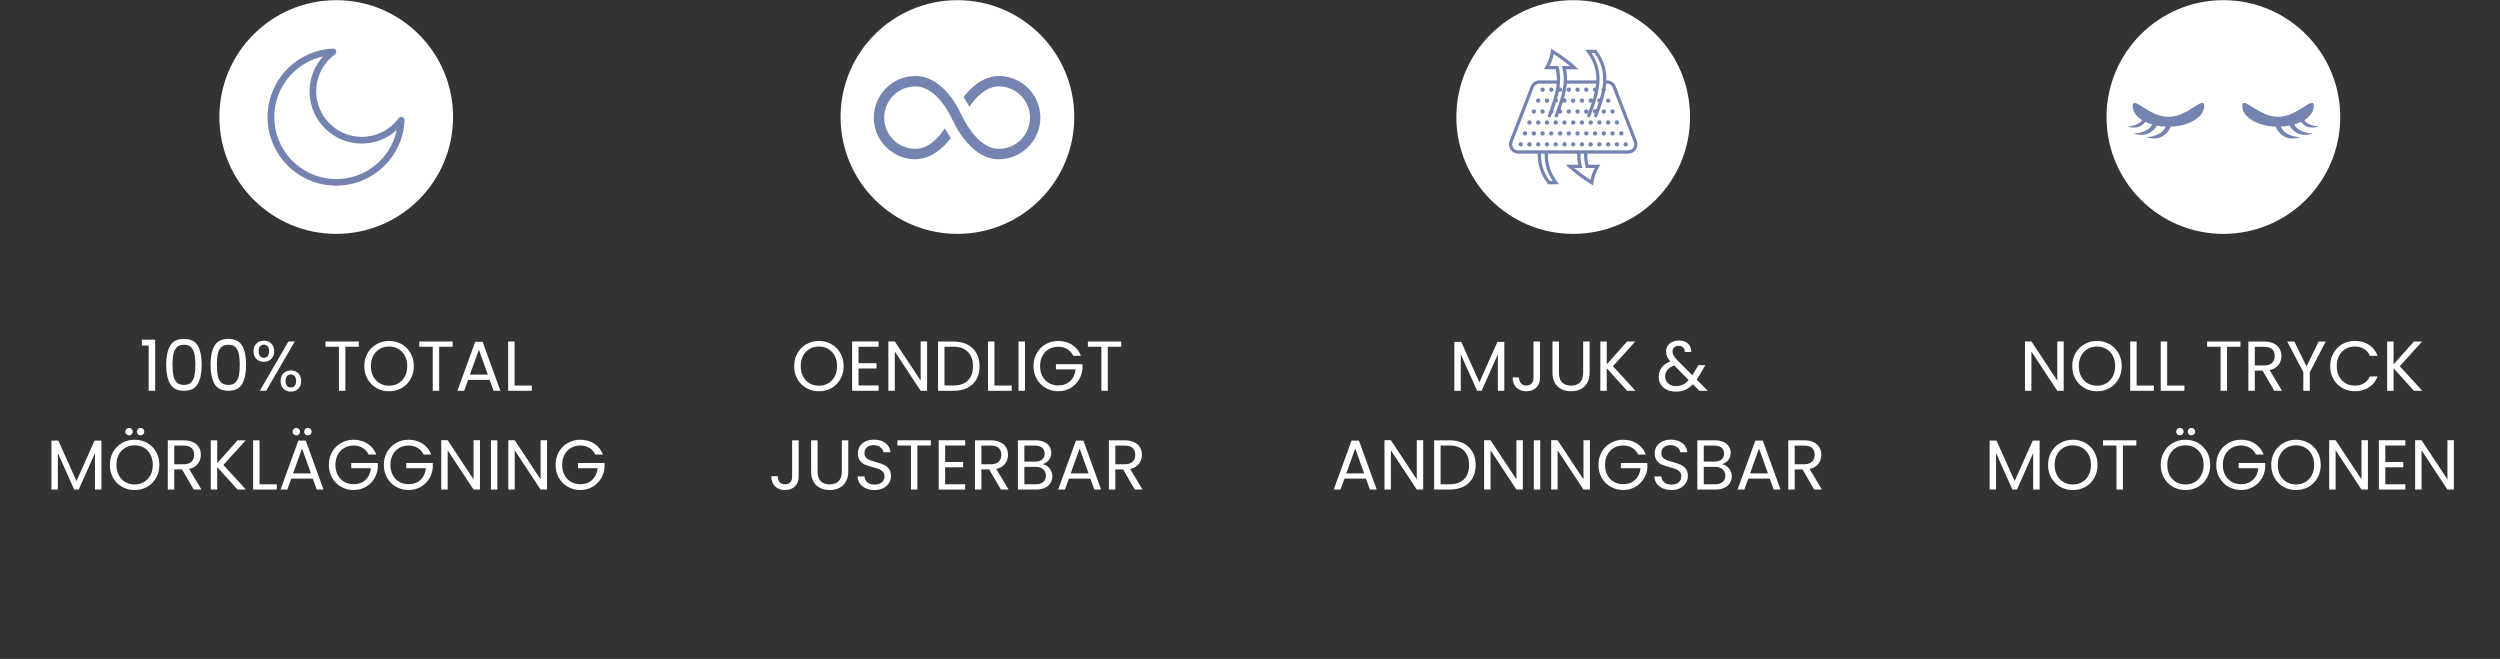 <svg version="1.2" preserveAspectRatio="xMidYMid meet" height="340" viewBox="0 0 967.5 255" zoomAndPan="magnify" width="1290" xmlns:xlink="http://www.w3.org/1999/xlink" xmlns="http://www.w3.org/2000/svg"><rect x="0" y="0" width="967.5" height="255" fill="#333333" stroke="none"/><defs><clipPath id="a9d2f36951"><path d="M 84.895 0.066 L 175.336 0.066 L 175.336 90.512 L 84.895 90.512 Z M 84.895 0.066"></path></clipPath><clipPath id="46dba33e81"><path d="M 130.117 0.066 C 105.141 0.066 84.895 20.312 84.895 45.289 C 84.895 70.262 105.141 90.512 130.117 90.512 C 155.09 90.512 175.336 70.262 175.336 45.289 C 175.336 20.312 155.09 0.066 130.117 0.066 Z M 130.117 0.066"></path></clipPath><clipPath id="df70e5bb63"><path d="M 103.336 18.809 L 156.559 18.809 L 156.559 72 L 103.336 72 Z M 103.336 18.809"></path></clipPath><clipPath id="7666235178"><path d="M 325.301 0.066 L 415.742 0.066 L 415.742 90.512 L 325.301 90.512 Z M 325.301 0.066"></path></clipPath><clipPath id="16b26c8675"><path d="M 370.523 0.066 C 345.547 0.066 325.301 20.312 325.301 45.289 C 325.301 70.262 345.547 90.512 370.523 90.512 C 395.496 90.512 415.742 70.262 415.742 45.289 C 415.742 20.312 395.496 0.066 370.523 0.066 Z M 370.523 0.066"></path></clipPath><clipPath id="cb06c36b3a"><path d="M 338.156 29.406 L 402.625 29.406 L 402.625 61.641 L 338.156 61.641 Z M 338.156 29.406"></path></clipPath><clipPath id="37fc848f4f"><path d="M 563.609 0.066 L 654.051 0.066 L 654.051 90.512 L 563.609 90.512 Z M 563.609 0.066"></path></clipPath><clipPath id="8bdb748452"><path d="M 608.832 0.066 C 583.855 0.066 563.609 20.312 563.609 45.289 C 563.609 70.262 583.855 90.512 608.832 90.512 C 633.805 90.512 654.051 70.262 654.051 45.289 C 654.051 20.312 633.805 0.066 608.832 0.066 Z M 608.832 0.066"></path></clipPath><clipPath id="75d27fe1e2"><path d="M 583.773 18.809 L 634 18.809 L 634 72 L 583.773 72 Z M 583.773 18.809"></path></clipPath><clipPath id="4a5a487e25"><path d="M 815.23 0.066 L 905.676 0.066 L 905.676 90.512 L 815.23 90.512 Z M 815.23 0.066"></path></clipPath><clipPath id="d7aa4c52c8"><path d="M 860.453 0.066 C 835.477 0.066 815.23 20.312 815.23 45.289 C 815.23 70.262 835.477 90.512 860.453 90.512 C 885.43 90.512 905.676 70.262 905.676 45.289 C 905.676 20.312 885.43 0.066 860.453 0.066 Z M 860.453 0.066"></path></clipPath><clipPath id="b5184b2eb9"><path d="M 823.277 39 L 854 39 L 854 54 L 823.277 54 Z M 823.277 39"></path></clipPath><clipPath id="583a8fc65c"><path d="M 867 39 L 897.488 39 L 897.488 54 L 867 54 Z M 867 39"></path></clipPath></defs><g id="2d487f223b"><g clip-path="url(#a9d2f36951)" clip-rule="nonzero"><g clip-path="url(#46dba33e81)" clip-rule="nonzero"><path d="M 84.895 0.066 L 175.336 0.066 L 175.336 90.512 L 84.895 90.512 Z M 84.895 0.066" style="stroke:none;fill-rule:nonzero;fill:#ffffff;fill-opacity:1;"></path></g></g><g clip-path="url(#df70e5bb63)" clip-rule="nonzero"><path d="M 155.727 45.293 C 155.457 45.199 155.188 45.195 154.918 45.277 C 154.648 45.363 154.43 45.52 154.262 45.746 C 153.887 46.258 153.484 46.75 153.059 47.219 C 152.629 47.688 152.18 48.129 151.703 48.551 C 151.227 48.969 150.73 49.363 150.211 49.727 C 149.691 50.094 149.156 50.43 148.602 50.738 C 148.047 51.047 147.477 51.324 146.895 51.57 C 146.309 51.82 145.715 52.035 145.105 52.215 C 144.5 52.398 143.883 52.547 143.258 52.664 C 142.637 52.781 142.008 52.863 141.375 52.91 C 140.742 52.961 140.109 52.977 139.473 52.957 C 138.84 52.938 138.211 52.883 137.582 52.793 C 136.953 52.707 136.332 52.586 135.715 52.43 C 135.102 52.277 134.496 52.09 133.898 51.867 C 133.305 51.648 132.723 51.398 132.156 51.113 C 131.586 50.832 131.035 50.52 130.504 50.176 C 129.969 49.836 129.453 49.465 128.961 49.066 C 128.465 48.672 127.992 48.246 127.543 47.797 C 127.094 47.352 126.672 46.879 126.273 46.387 C 125.875 45.891 125.504 45.379 125.164 44.844 C 124.82 44.309 124.508 43.758 124.223 43.191 C 123.941 42.621 123.688 42.043 123.469 41.445 C 123.246 40.852 123.059 40.246 122.902 39.633 C 122.75 39.016 122.625 38.395 122.539 37.766 C 122.449 37.141 122.395 36.508 122.375 35.875 C 122.355 35.238 122.367 34.605 122.418 33.973 C 122.465 33.34 122.547 32.711 122.66 32.09 C 122.777 31.465 122.926 30.848 123.109 30.242 C 123.289 29.633 123.504 29.039 123.75 28.453 C 123.996 27.867 124.273 27.297 124.582 26.742 C 124.891 26.188 125.227 25.652 125.59 25.133 C 125.957 24.613 126.352 24.117 126.77 23.641 C 127.188 23.164 127.633 22.711 128.098 22.285 C 128.566 21.855 129.059 21.453 129.566 21.078 C 129.809 20.926 129.973 20.715 130.066 20.445 C 130.164 20.18 130.164 19.91 130.074 19.641 C 129.98 19.383 129.82 19.176 129.59 19.023 C 129.363 18.867 129.113 18.797 128.836 18.809 C 127.984 18.848 127.141 18.93 126.297 19.051 C 125.453 19.172 124.617 19.332 123.789 19.535 C 122.961 19.738 122.145 19.977 121.344 20.258 C 120.539 20.539 119.75 20.855 118.977 21.215 C 118.199 21.57 117.445 21.961 116.711 22.391 C 115.977 22.82 115.262 23.285 114.57 23.781 C 113.879 24.277 113.215 24.809 112.574 25.371 C 111.934 25.934 111.32 26.523 110.738 27.145 C 110.152 27.766 109.602 28.414 109.082 29.086 C 108.559 29.762 108.074 30.457 107.621 31.18 C 107.164 31.898 106.746 32.641 106.363 33.402 C 105.984 34.164 105.637 34.941 105.332 35.734 C 105.023 36.531 104.754 37.336 104.523 38.156 C 104.293 38.977 104.105 39.809 103.953 40.645 C 103.805 41.484 103.695 42.328 103.629 43.176 C 103.559 44.027 103.531 44.875 103.543 45.727 C 103.559 46.578 103.613 47.43 103.707 48.273 C 103.801 49.121 103.938 49.961 104.113 50.797 C 104.289 51.629 104.504 52.453 104.758 53.266 C 105.016 54.078 105.309 54.875 105.641 55.66 C 105.973 56.445 106.34 57.211 106.746 57.961 C 107.152 58.707 107.594 59.438 108.07 60.145 C 108.547 60.848 109.055 61.531 109.598 62.188 C 110.137 62.848 110.711 63.477 111.312 64.078 C 111.914 64.68 112.547 65.254 113.203 65.793 C 113.859 66.336 114.543 66.844 115.25 67.32 C 115.953 67.797 116.684 68.238 117.43 68.645 C 118.18 69.051 118.945 69.418 119.73 69.75 C 120.516 70.082 121.312 70.375 122.125 70.633 C 122.938 70.887 123.762 71.102 124.598 71.277 C 125.43 71.453 126.27 71.59 127.117 71.684 C 127.961 71.781 128.812 71.832 129.664 71.848 C 130.516 71.859 131.363 71.832 132.215 71.766 C 133.062 71.695 133.906 71.586 134.746 71.438 C 135.586 71.285 136.414 71.098 137.234 70.867 C 138.055 70.637 138.859 70.367 139.656 70.062 C 140.449 69.754 141.227 69.41 141.988 69.027 C 142.75 68.645 143.492 68.227 144.211 67.773 C 144.934 67.316 145.629 66.832 146.305 66.309 C 146.977 65.789 147.625 65.238 148.246 64.652 C 148.867 64.07 149.457 63.457 150.02 62.82 C 150.582 62.18 151.113 61.512 151.609 60.82 C 152.109 60.129 152.57 59.418 153 58.68 C 153.43 57.945 153.82 57.191 154.18 56.418 C 154.535 55.645 154.852 54.855 155.133 54.051 C 155.414 53.246 155.656 52.43 155.855 51.602 C 156.059 50.773 156.219 49.938 156.34 49.094 C 156.461 48.254 156.543 47.406 156.582 46.555 C 156.598 46.273 156.527 46.012 156.367 45.781 C 156.207 45.547 155.992 45.383 155.727 45.293 Z M 130.074 69.305 C 129.34 69.305 128.609 69.27 127.883 69.199 C 127.156 69.129 126.43 69.027 125.711 68.891 C 124.992 68.754 124.281 68.586 123.578 68.387 C 122.875 68.188 122.184 67.953 121.5 67.691 C 120.816 67.426 120.148 67.133 119.492 66.809 C 118.836 66.484 118.199 66.129 117.574 65.746 C 116.953 65.363 116.348 64.949 115.762 64.512 C 115.176 64.074 114.613 63.609 114.07 63.117 C 113.527 62.629 113.008 62.113 112.512 61.578 C 112.016 61.039 111.543 60.48 111.098 59.898 C 110.656 59.32 110.238 58.719 109.848 58.102 C 109.457 57.48 109.094 56.848 108.762 56.195 C 108.43 55.543 108.129 54.875 107.859 54.199 C 107.586 53.52 107.348 52.828 107.141 52.125 C 106.93 51.426 106.754 50.715 106.613 50 C 106.469 49.281 106.359 48.559 106.281 47.832 C 106.203 47.105 106.16 46.375 106.148 45.641 C 106.137 44.91 106.16 44.18 106.219 43.453 C 106.273 42.723 106.363 41.996 106.484 41.273 C 106.609 40.555 106.762 39.84 106.949 39.133 C 107.137 38.426 107.359 37.73 107.609 37.043 C 107.859 36.355 108.141 35.68 108.457 35.02 C 108.77 34.359 109.109 33.711 109.484 33.082 C 109.855 32.453 110.254 31.84 110.684 31.246 C 111.109 30.656 111.566 30.082 112.047 29.531 C 112.523 28.977 113.031 28.449 113.559 27.945 C 114.086 27.438 114.637 26.957 115.211 26.5 C 115.781 26.047 116.375 25.617 116.984 25.215 C 117.598 24.816 118.227 24.441 118.871 24.098 C 119.52 23.754 120.176 23.441 120.852 23.156 C 121.527 22.875 122.211 22.621 122.91 22.402 C 123.605 22.18 124.312 21.992 125.027 21.836 C 124.598 22.309 124.191 22.805 123.809 23.316 C 123.426 23.828 123.07 24.359 122.734 24.906 C 122.402 25.453 122.098 26.016 121.82 26.59 C 121.539 27.168 121.289 27.754 121.066 28.355 C 120.844 28.957 120.648 29.566 120.484 30.184 C 120.32 30.801 120.184 31.426 120.078 32.059 C 119.973 32.691 119.898 33.324 119.852 33.965 C 119.809 34.602 119.793 35.242 119.809 35.883 C 119.824 36.52 119.871 37.16 119.945 37.793 C 120.023 38.43 120.129 39.059 120.266 39.688 C 120.402 40.312 120.57 40.93 120.766 41.539 C 120.961 42.148 121.184 42.746 121.434 43.336 C 121.688 43.922 121.969 44.5 122.273 45.062 C 122.582 45.621 122.914 46.168 123.273 46.699 C 123.633 47.227 124.016 47.738 124.422 48.234 C 124.828 48.727 125.262 49.199 125.711 49.652 C 126.164 50.105 126.637 50.535 127.133 50.945 C 127.625 51.352 128.137 51.734 128.668 52.094 C 129.199 52.453 129.742 52.785 130.305 53.094 C 130.867 53.398 131.441 53.68 132.031 53.93 C 132.617 54.184 133.219 54.406 133.828 54.602 C 134.438 54.797 135.055 54.965 135.68 55.102 C 136.305 55.234 136.938 55.344 137.57 55.418 C 138.207 55.496 138.844 55.543 139.484 55.559 C 140.125 55.574 140.766 55.559 141.402 55.512 C 142.043 55.469 142.676 55.395 143.309 55.289 C 143.938 55.184 144.562 55.047 145.184 54.883 C 145.801 54.715 146.41 54.523 147.012 54.301 C 147.609 54.078 148.199 53.824 148.773 53.547 C 149.352 53.27 149.914 52.961 150.461 52.629 C 151.008 52.297 151.535 51.941 152.051 51.559 C 152.562 51.176 153.055 50.77 153.531 50.34 C 153.246 51.672 152.855 52.973 152.348 54.238 C 151.844 55.504 151.234 56.719 150.523 57.879 C 149.809 59.043 149.004 60.137 148.105 61.16 C 147.207 62.184 146.227 63.125 145.164 63.984 C 144.105 64.84 142.98 65.602 141.789 66.266 C 140.602 66.93 139.363 67.488 138.078 67.941 C 136.793 68.398 135.477 68.738 134.133 68.965 C 132.789 69.195 131.438 69.309 130.074 69.305 Z M 130.074 69.305" style="stroke:none;fill-rule:nonzero;fill:#7583b0;fill-opacity:1;"></path></g><g clip-path="url(#7666235178)" clip-rule="nonzero"><g clip-path="url(#16b26c8675)" clip-rule="nonzero"><path d="M 325.301 0.066 L 415.742 0.066 L 415.742 90.512 L 325.301 90.512 Z M 325.301 0.066" style="stroke:none;fill-rule:nonzero;fill:#ffffff;fill-opacity:1;"></path></g></g><g clip-path="url(#cb06c36b3a)" clip-rule="nonzero"><path d="M 354.273 29.406 C 345.398 29.406 338.156 36.645 338.156 45.523 C 338.156 54.398 345.398 61.641 354.273 61.641 C 354.414 61.641 354.543 61.641 354.684 61.609 C 354.684 61.609 354.699 61.609 354.699 61.594 C 360.457 61.402 364.93 57.359 367.934 53.473 C 366.977 52.008 366.234 50.684 365.699 49.68 C 363.215 53.312 359.23 57.609 354.273 57.609 C 347.57 57.609 342.188 52.227 342.188 45.523 C 342.188 38.816 347.57 33.434 354.273 33.434 C 358.477 33.434 362.016 36.426 364.582 39.699 C 367.148 42.988 368.531 46.293 368.531 46.293 C 368.629 46.516 368.754 46.703 368.91 46.875 C 369.133 47.395 370.391 50.34 373.113 53.801 C 376.07 57.562 380.543 61.641 386.461 61.641 C 395.336 61.641 402.609 54.445 402.625 45.555 C 402.641 36.676 395.43 29.406 386.555 29.406 C 386.398 29.406 386.254 29.422 386.129 29.438 C 380.398 29.641 375.93 33.656 372.91 37.527 C 373.867 39.008 374.594 40.328 375.113 41.352 C 377.613 37.73 381.613 33.434 386.555 33.434 C 393.242 33.434 398.609 38.852 398.594 45.555 C 398.578 52.258 393.18 57.609 386.461 57.609 C 382.445 57.609 378.875 54.621 376.277 51.316 C 373.695 48.008 372.246 44.688 372.246 44.688 C 372.152 44.484 372.027 44.297 371.871 44.137 C 371.648 43.602 370.453 40.691 367.762 37.246 C 364.82 33.469 360.316 29.406 354.273 29.406 Z M 354.273 29.406" style="stroke:none;fill-rule:nonzero;fill:#7583b0;fill-opacity:1;"></path></g><g clip-path="url(#37fc848f4f)" clip-rule="nonzero"><g clip-path="url(#8bdb748452)" clip-rule="nonzero"><path d="M 563.609 0.066 L 654.051 0.066 L 654.051 90.512 L 563.609 90.512 Z M 563.609 0.066" style="stroke:none;fill-rule:nonzero;fill:#ffffff;fill-opacity:1;"></path></g></g><g clip-path="url(#75d27fe1e2)" clip-rule="nonzero"><path d="M 633.512 54.699 L 633.512 54.688 L 625.348 33.574 C 624.848 32.102 623.473 31.117 621.914 31.117 L 621.691 31.117 C 621.789 27.262 620.805 23.387 617.883 19.523 L 617.691 19.27 L 613.434 19.27 L 614.207 20.285 C 616.727 23.609 617.871 27.082 617.773 31.117 L 606.434 31.117 C 606.465 29.688 606.359 28.258 606.055 26.828 L 610.914 26.828 L 609.684 25.715 C 607.188 23.473 604.391 21.395 601.117 19.363 L 600.238 18.812 L 600.145 19.84 C 599.965 21.766 599.277 23.734 598.027 25.863 L 597.465 26.816 L 602.082 26.816 C 602.398 28.172 602.527 29.594 602.496 31.105 L 595.75 31.105 C 594.195 31.105 592.816 32.09 592.32 33.562 L 584.156 54.668 L 584.145 54.699 C 583.773 55.82 583.953 57.008 584.641 57.961 C 585.332 58.914 586.398 59.465 587.574 59.465 L 595.113 59.465 C 595.02 63.742 596.27 67.531 598.938 71.059 L 599.129 71.312 L 603.387 71.312 L 602.613 70.297 C 600.125 67.004 598.949 63.457 599.055 59.465 L 610.375 59.465 C 610.34 60.957 610.469 62.375 610.754 63.75 L 605.895 63.75 L 607.121 64.863 C 609.621 67.109 612.418 69.184 615.688 71.219 L 616.566 71.758 L 616.664 70.73 C 616.844 68.801 617.531 66.832 618.781 64.703 L 619.344 63.75 L 614.727 63.75 C 614.406 62.387 614.27 60.969 614.312 59.465 L 630.078 59.465 C 631.254 59.465 632.324 58.914 633.012 57.961 C 633.699 56.996 633.883 55.809 633.512 54.699 Z M 600.875 70.043 L 599.754 70.043 C 597.391 66.824 596.281 63.348 596.375 59.465 L 597.773 59.465 C 597.688 63.328 598.703 66.801 600.875 70.043 Z M 617.152 65.023 C 616.324 66.609 615.785 68.125 615.531 69.617 C 613.211 68.137 611.137 66.621 609.25 65.023 L 612.387 65.023 L 612.172 64.227 C 611.77 62.715 611.602 61.148 611.645 59.465 L 613.043 59.465 C 613 61.254 613.191 62.914 613.613 64.547 L 613.742 65.023 Z M 631.977 57.219 C 631.531 57.844 630.832 58.191 630.07 58.191 L 587.574 58.191 C 586.812 58.191 586.113 57.832 585.668 57.219 C 585.227 56.605 585.109 55.832 585.34 55.109 L 593.504 34.02 L 593.516 33.984 C 593.832 33.023 594.734 32.375 595.75 32.375 L 602.422 32.375 C 602.336 33.402 602.168 34.484 601.922 35.598 C 601.426 37.895 600.633 40.234 599.785 42.543 C 599.613 42.699 599.52 42.914 599.52 43.156 C 599.52 43.188 599.52 43.219 599.531 43.25 C 599.309 43.855 599.074 44.449 598.852 45.051 L 600.039 45.496 C 600.23 44.988 600.422 44.48 600.621 43.961 C 600.969 43.855 601.215 43.539 601.215 43.156 C 601.215 42.988 601.16 42.84 601.086 42.699 C 601.445 41.727 601.785 40.754 602.105 39.77 C 602.559 39.746 602.918 39.375 602.918 38.922 C 602.918 38.645 602.781 38.391 602.57 38.242 C 602.844 37.289 603.078 36.336 603.27 35.383 C 603.406 35.48 603.574 35.543 603.754 35.543 C 604.223 35.543 604.602 35.16 604.602 34.695 C 604.602 34.23 604.223 33.848 603.754 33.848 C 603.68 33.848 603.598 33.859 603.531 33.879 C 603.914 31.266 603.895 28.641 603.203 26.012 L 603.078 25.535 L 599.656 25.535 C 600.484 23.949 601.023 22.434 601.277 20.941 C 603.598 22.422 605.672 23.938 607.559 25.535 L 604.422 25.535 L 604.633 26.332 C 605.363 29.082 605.344 32.113 604.594 35.586 C 603.902 38.719 602.695 41.938 601.512 45.043 L 601.5 45.062 L 602.688 45.508 L 602.695 45.484 C 602.898 44.945 603.098 44.406 603.312 43.867 C 603.438 43.941 603.586 43.992 603.746 43.992 C 604.211 43.992 604.594 43.613 604.594 43.145 C 604.594 42.723 604.285 42.371 603.883 42.309 C 604.223 41.379 604.539 40.445 604.836 39.504 C 604.984 39.66 605.207 39.758 605.438 39.758 C 605.906 39.758 606.285 39.375 606.285 38.91 C 606.285 38.445 605.906 38.062 605.438 38.062 C 605.375 38.062 605.324 38.074 605.258 38.086 C 605.801 36.18 606.203 34.273 606.359 32.355 L 617.68 32.355 C 617.68 32.41 617.668 32.461 617.668 32.504 C 617.629 32.961 617.574 33.402 617.5 33.859 C 617.438 33.84 617.363 33.828 617.289 33.828 C 616.82 33.828 616.441 34.207 616.441 34.676 C 616.441 35.109 616.77 35.469 617.184 35.512 C 616.961 36.539 616.684 37.555 616.379 38.582 C 616.25 38.273 615.941 38.051 615.594 38.051 C 615.129 38.051 614.746 38.434 614.746 38.898 C 614.746 39.367 615.129 39.746 615.594 39.746 C 615.762 39.746 615.922 39.695 616.051 39.609 C 615.457 41.43 614.77 43.242 614.102 45.02 L 614.09 45.043 L 615.277 45.484 L 615.285 45.465 C 618.367 37.312 621.555 28.895 615.922 20.484 L 617.043 20.484 C 619.715 24.129 620.762 27.949 620.336 32.484 C 620.285 32.992 620.223 33.488 620.148 33.996 C 619.957 34.156 619.828 34.387 619.828 34.652 C 619.828 34.812 619.871 34.949 619.945 35.078 C 619.746 36.074 619.492 37.066 619.195 38.062 C 619.121 38.043 619.055 38.031 618.98 38.031 C 618.516 38.031 618.137 38.414 618.137 38.879 C 618.137 39.25 618.367 39.555 618.695 39.672 C 618.398 40.582 618.082 41.492 617.742 42.395 C 617.617 42.309 617.457 42.258 617.289 42.258 C 616.82 42.258 616.441 42.637 616.441 43.102 C 616.441 43.527 616.758 43.887 617.172 43.941 C 617.035 44.289 616.906 44.641 616.77 45 L 616.758 45.02 L 617.945 45.465 L 617.957 45.445 C 619.215 42.109 620.496 38.719 621.184 35.309 C 621.387 35.152 621.512 34.906 621.512 34.645 C 621.512 34.473 621.461 34.324 621.387 34.199 C 621.48 33.574 621.566 32.949 621.617 32.324 L 621.906 32.324 C 622.922 32.324 623.812 32.969 624.141 33.934 L 624.141 33.945 L 632.305 55.059 C 632.547 55.832 632.418 56.594 631.977 57.219 Z M 589.363 55.863 C 589.363 56.328 588.984 56.711 588.52 56.711 C 588.051 56.711 587.672 56.328 587.672 55.863 C 587.672 55.398 588.051 55.016 588.52 55.016 C 588.984 55.016 589.363 55.398 589.363 55.863 Z M 626.598 55.863 C 626.598 56.328 626.215 56.711 625.75 56.711 C 625.281 56.711 624.902 56.328 624.902 55.863 C 624.902 55.398 625.281 55.016 625.75 55.016 C 626.215 55.016 626.598 55.398 626.598 55.863 Z M 623.207 55.863 C 623.207 56.328 622.824 56.711 622.359 56.711 C 621.895 56.711 621.512 56.328 621.512 55.863 C 621.512 55.398 621.895 55.016 622.359 55.016 C 622.836 55.016 623.207 55.398 623.207 55.863 Z M 616.441 55.863 C 616.441 56.328 616.059 56.711 615.594 56.711 C 615.129 56.711 614.746 56.328 614.746 55.863 C 614.746 55.398 615.129 55.016 615.594 55.016 C 616.059 55.016 616.441 55.398 616.441 55.863 Z M 609.676 55.863 C 609.676 56.328 609.293 56.711 608.828 56.711 C 608.363 56.711 607.98 56.328 607.98 55.863 C 607.98 55.398 608.363 55.016 608.828 55.016 C 609.293 55.016 609.676 55.398 609.676 55.863 Z M 606.285 55.863 C 606.285 56.328 605.906 56.711 605.438 56.711 C 604.973 56.711 604.594 56.328 604.594 55.863 C 604.594 55.398 604.973 55.016 605.438 55.016 C 605.906 55.016 606.285 55.398 606.285 55.863 Z M 602.898 55.863 C 602.898 56.328 602.516 56.711 602.051 56.711 C 601.586 56.711 601.203 56.328 601.203 55.863 C 601.203 55.398 601.586 55.016 602.051 55.016 C 602.527 55.016 602.898 55.398 602.898 55.863 Z M 599.52 55.863 C 599.52 56.328 599.141 56.711 598.672 56.711 C 598.207 56.711 597.824 56.328 597.824 55.863 C 597.824 55.398 598.207 55.016 598.672 55.016 C 599.141 55.016 599.52 55.398 599.52 55.863 Z M 596.133 55.863 C 596.133 56.328 595.75 56.711 595.285 56.711 C 594.82 56.711 594.438 56.328 594.438 55.863 C 594.438 55.398 594.82 55.016 595.285 55.016 C 595.75 55.016 596.133 55.398 596.133 55.863 Z M 592.742 55.863 C 592.742 56.328 592.363 56.711 591.895 56.711 C 591.43 56.711 591.047 56.328 591.047 55.863 C 591.047 55.398 591.43 55.016 591.895 55.016 C 592.363 55.016 592.742 55.398 592.742 55.863 Z M 629.984 55.863 C 629.984 56.328 629.602 56.711 629.137 56.711 C 628.672 56.711 628.289 56.328 628.289 55.863 C 628.289 55.398 628.672 55.016 629.137 55.016 C 629.602 55.016 629.984 55.398 629.984 55.863 Z M 613.051 55.863 C 613.051 56.328 612.672 56.711 612.207 56.711 C 611.738 56.711 611.359 56.328 611.359 55.863 C 611.359 55.398 611.738 55.016 612.207 55.016 C 612.684 55.016 613.051 55.398 613.051 55.863 Z M 619.828 55.863 C 619.828 56.328 619.449 56.711 618.98 56.711 C 618.516 56.711 618.137 56.328 618.137 55.863 C 618.137 55.398 618.516 55.016 618.98 55.016 C 619.449 55.016 619.828 55.398 619.828 55.863 Z M 591.047 51.629 C 591.047 52.094 590.668 52.473 590.203 52.473 C 589.734 52.473 589.355 52.094 589.355 51.629 C 589.355 51.16 589.734 50.781 590.203 50.781 C 590.68 50.789 591.047 51.16 591.047 51.629 Z M 628.289 51.629 C 628.289 52.094 627.91 52.473 627.441 52.473 C 626.977 52.473 626.598 52.094 626.598 51.629 C 626.598 51.16 626.977 50.781 627.441 50.781 C 627.91 50.789 628.289 51.16 628.289 51.629 Z M 624.902 51.629 C 624.902 52.094 624.52 52.473 624.055 52.473 C 623.59 52.473 623.207 52.094 623.207 51.629 C 623.207 51.16 623.59 50.781 624.055 50.781 C 624.531 50.789 624.902 51.16 624.902 51.629 Z M 618.137 51.629 C 618.137 52.094 617.754 52.473 617.289 52.473 C 616.82 52.473 616.441 52.094 616.441 51.629 C 616.441 51.16 616.82 50.781 617.289 50.781 C 617.754 50.789 618.137 51.16 618.137 51.629 Z M 611.367 51.629 C 611.367 52.094 610.988 52.473 610.523 52.473 C 610.055 52.473 609.676 52.094 609.676 51.629 C 609.676 51.16 610.055 50.781 610.523 50.781 C 610.988 50.789 611.367 51.16 611.367 51.629 Z M 607.98 51.629 C 607.98 52.094 607.598 52.473 607.133 52.473 C 606.668 52.473 606.285 52.094 606.285 51.629 C 606.285 51.16 606.668 50.781 607.133 50.781 C 607.598 50.789 607.98 51.16 607.98 51.629 Z M 604.594 51.629 C 604.594 52.094 604.211 52.473 603.746 52.473 C 603.277 52.473 602.898 52.094 602.898 51.629 C 602.898 51.16 603.277 50.781 603.746 50.781 C 604.211 50.789 604.594 51.16 604.594 51.629 Z M 601.203 51.629 C 601.203 52.094 600.824 52.473 600.355 52.473 C 599.891 52.473 599.508 52.094 599.508 51.629 C 599.508 51.16 599.891 50.781 600.355 50.781 C 600.832 50.789 601.203 51.16 601.203 51.629 Z M 597.824 51.629 C 597.824 52.094 597.445 52.473 596.98 52.473 C 596.512 52.473 596.133 52.094 596.133 51.629 C 596.133 51.16 596.512 50.781 596.98 50.781 C 597.445 50.789 597.824 51.16 597.824 51.629 Z M 594.438 51.629 C 594.438 52.094 594.055 52.473 593.59 52.473 C 593.125 52.473 592.742 52.094 592.742 51.629 C 592.742 51.16 593.125 50.781 593.59 50.781 C 594.055 50.789 594.438 51.16 594.438 51.629 Z M 614.746 51.629 C 614.746 52.094 614.367 52.473 613.898 52.473 C 613.434 52.473 613.051 52.094 613.051 51.629 C 613.051 51.16 613.434 50.781 613.898 50.781 C 614.367 50.789 614.746 51.16 614.746 51.629 Z M 621.523 51.629 C 621.523 52.094 621.141 52.473 620.676 52.473 C 620.211 52.473 619.828 52.094 619.828 51.629 C 619.828 51.16 620.211 50.781 620.676 50.781 C 621.141 50.789 621.523 51.16 621.523 51.629 Z M 591.047 47.402 C 591.047 46.938 591.43 46.555 591.895 46.555 C 592.363 46.555 592.742 46.938 592.742 47.402 C 592.742 47.867 592.363 48.25 591.895 48.25 C 591.43 48.25 591.047 47.867 591.047 47.402 Z M 624.902 47.402 C 624.902 46.938 625.281 46.555 625.75 46.555 C 626.215 46.555 626.598 46.938 626.598 47.402 C 626.598 47.867 626.215 48.25 625.75 48.25 C 625.281 48.25 624.902 47.867 624.902 47.402 Z M 618.137 47.402 C 618.137 46.938 618.516 46.555 618.98 46.555 C 619.449 46.555 619.828 46.938 619.828 47.402 C 619.828 47.867 619.449 48.25 618.98 48.25 C 618.516 48.25 618.137 47.867 618.137 47.402 Z M 611.367 47.402 C 611.367 46.938 611.75 46.555 612.215 46.555 C 612.684 46.555 613.062 46.938 613.062 47.402 C 613.062 47.867 612.684 48.25 612.215 48.25 C 611.738 48.25 611.367 47.867 611.367 47.402 Z M 609.676 47.402 C 609.676 47.867 609.293 48.25 608.828 48.25 C 608.363 48.25 607.98 47.867 607.98 47.402 C 607.98 46.938 608.363 46.555 608.828 46.555 C 609.293 46.555 609.676 46.938 609.676 47.402 Z M 604.594 47.402 C 604.594 46.938 604.973 46.555 605.438 46.555 C 605.906 46.555 606.285 46.938 606.285 47.402 C 606.285 47.867 605.906 48.25 605.438 48.25 C 604.973 48.25 604.594 47.867 604.594 47.402 Z M 601.203 47.402 C 601.203 46.938 601.586 46.555 602.051 46.555 C 602.516 46.555 602.898 46.938 602.898 47.402 C 602.898 47.867 602.516 48.25 602.051 48.25 C 601.586 48.25 601.203 47.867 601.203 47.402 Z M 598.672 46.555 C 599.141 46.555 599.52 46.938 599.52 47.402 C 599.52 47.867 599.141 48.25 598.672 48.25 C 598.207 48.25 597.824 47.867 597.824 47.402 C 597.824 46.938 598.207 46.555 598.672 46.555 Z M 596.133 47.402 C 596.133 47.867 595.75 48.25 595.285 48.25 C 594.82 48.25 594.438 47.867 594.438 47.402 C 594.438 46.938 594.82 46.555 595.285 46.555 C 595.75 46.555 596.133 46.938 596.133 47.402 Z M 614.746 47.402 C 614.746 46.938 615.129 46.555 615.594 46.555 C 616.059 46.555 616.441 46.938 616.441 47.402 C 616.441 47.867 616.059 48.25 615.594 48.25 C 615.129 48.25 614.746 47.867 614.746 47.402 Z M 623.207 47.402 C 623.207 47.867 622.824 48.25 622.359 48.25 C 621.895 48.25 621.512 47.867 621.512 47.402 C 621.512 46.938 621.895 46.555 622.359 46.555 C 622.836 46.555 623.207 46.938 623.207 47.402 Z M 592.742 43.168 C 592.742 42.699 593.125 42.32 593.59 42.32 C 594.055 42.32 594.438 42.699 594.438 43.168 C 594.438 43.633 594.055 44.016 593.59 44.016 C 593.125 44.016 592.742 43.633 592.742 43.168 Z M 619.828 43.168 C 619.828 42.699 620.211 42.32 620.676 42.32 C 621.141 42.32 621.523 42.699 621.523 43.168 C 621.523 43.633 621.141 44.016 620.676 44.016 C 620.211 44.016 619.828 43.633 619.828 43.168 Z M 614.746 43.168 C 614.746 43.633 614.367 44.016 613.898 44.016 C 613.434 44.016 613.051 43.633 613.051 43.168 C 613.051 42.699 613.434 42.32 613.898 42.32 C 614.367 42.32 614.746 42.699 614.746 43.168 Z M 611.367 43.168 C 611.367 43.633 610.988 44.016 610.523 44.016 C 610.055 44.016 609.676 43.633 609.676 43.168 C 609.676 42.699 610.055 42.32 610.523 42.32 C 610.988 42.32 611.367 42.699 611.367 43.168 Z M 606.285 43.168 C 606.285 42.699 606.668 42.32 607.133 42.32 C 607.598 42.32 607.98 42.699 607.98 43.168 C 607.98 43.633 607.598 44.016 607.133 44.016 C 606.668 44.016 606.285 43.633 606.285 43.168 Z M 597.824 43.168 C 597.824 43.633 597.445 44.016 596.98 44.016 C 596.512 44.016 596.133 43.633 596.133 43.168 C 596.133 42.699 596.512 42.32 596.98 42.32 C 597.445 42.32 597.824 42.699 597.824 43.168 Z M 623.207 43.168 C 623.207 42.699 623.59 42.32 624.055 42.32 C 624.52 42.32 624.902 42.699 624.902 43.168 C 624.902 43.633 624.52 44.016 624.055 44.016 C 623.59 44.016 623.207 43.633 623.207 43.168 Z M 594.438 38.941 C 594.438 38.477 594.82 38.094 595.285 38.094 C 595.75 38.094 596.133 38.477 596.133 38.941 C 596.133 39.406 595.75 39.789 595.285 39.789 C 594.82 39.777 594.438 39.406 594.438 38.941 Z M 621.523 38.941 C 621.523 38.477 621.906 38.094 622.371 38.094 C 622.836 38.094 623.219 38.477 623.219 38.941 C 623.219 39.406 622.836 39.789 622.371 39.789 C 621.895 39.777 621.523 39.406 621.523 38.941 Z M 611.367 38.941 C 611.367 38.477 611.75 38.094 612.215 38.094 C 612.684 38.094 613.062 38.477 613.062 38.941 C 613.062 39.406 612.684 39.789 612.215 39.789 C 611.738 39.777 611.367 39.406 611.367 38.941 Z M 607.98 38.941 C 607.98 38.477 608.363 38.094 608.828 38.094 C 609.293 38.094 609.676 38.477 609.676 38.941 C 609.676 39.406 609.293 39.789 608.828 39.789 C 608.363 39.777 607.98 39.406 607.98 38.941 Z M 597.824 38.941 C 597.824 38.477 598.207 38.094 598.672 38.094 C 599.141 38.094 599.52 38.477 599.52 38.941 C 599.52 39.406 599.141 39.789 598.672 39.789 C 598.207 39.777 597.824 39.406 597.824 38.941 Z M 596.133 34.707 C 596.133 34.242 596.512 33.859 596.98 33.859 C 597.445 33.859 597.824 34.242 597.824 34.707 C 597.824 35.172 597.445 35.555 596.98 35.555 C 596.512 35.555 596.133 35.172 596.133 34.707 Z M 613.051 34.707 C 613.051 34.242 613.434 33.859 613.898 33.859 C 614.367 33.859 614.746 34.242 614.746 34.707 C 614.746 35.172 614.367 35.555 613.898 35.555 C 613.434 35.555 613.051 35.172 613.051 34.707 Z M 609.676 34.707 C 609.676 34.242 610.055 33.859 610.523 33.859 C 610.988 33.859 611.367 34.242 611.367 34.707 C 611.367 35.172 610.988 35.555 610.523 35.555 C 610.047 35.555 609.676 35.172 609.676 34.707 Z M 606.285 34.707 C 606.285 34.242 606.668 33.859 607.133 33.859 C 607.598 33.859 607.98 34.242 607.98 34.707 C 607.98 35.172 607.598 35.555 607.133 35.555 C 606.668 35.555 606.285 35.172 606.285 34.707 Z M 599.52 34.707 C 599.52 34.242 599.902 33.859 600.367 33.859 C 600.832 33.859 601.215 34.242 601.215 34.707 C 601.215 35.172 600.832 35.555 600.367 35.555 C 599.891 35.555 599.52 35.172 599.52 34.707 Z M 599.52 34.707" style="stroke:none;fill-rule:nonzero;fill:#7583b0;fill-opacity:1;"></path></g><g clip-path="url(#4a5a487e25)" clip-rule="nonzero"><g clip-path="url(#d7aa4c52c8)" clip-rule="nonzero"><path d="M 815.23 0.066 L 905.676 0.066 L 905.676 90.512 L 815.23 90.512 Z M 815.23 0.066" style="stroke:none;fill-rule:nonzero;fill:#ffffff;fill-opacity:1;"></path></g></g><g clip-path="url(#b5184b2eb9)" clip-rule="nonzero"><path d="M 839.168 45.215 C 846.809 45.215 853.012 36.684 853.012 41.078 C 853.012 45.297 847.281 48.754 840.055 49.016 C 839.68 50.281 838.555 51.684 836.934 52.738 C 834.344 54.422 830.492 53.09 830.492 53.09 C 830.492 53.09 833.504 53.125 836.094 51.445 C 837.027 50.836 837.656 49.895 838.121 49.008 C 836.945 48.957 835.809 48.824 834.734 48.613 C 834.184 49.586 833.254 50.562 832.043 51.348 C 829.453 53.031 825.602 51.699 825.602 51.699 C 825.602 51.699 828.613 51.734 831.203 50.055 C 831.945 49.574 832.492 48.883 832.918 48.176 C 831.973 47.898 831.09 47.562 830.285 47.176 C 829.844 47.711 829.273 48.223 828.602 48.66 C 826.461 50.051 823.273 48.949 823.273 48.949 C 823.273 48.949 825.766 48.98 827.906 47.59 C 828.359 47.297 828.723 46.906 829.023 46.488 C 826.73 45.07 825.324 43.168 825.324 41.078 C 825.324 36.684 831.527 45.215 839.168 45.215 Z M 839.168 45.215" style="stroke:none;fill-rule:nonzero;fill:#7583b0;fill-opacity:1;"></path></g><g clip-path="url(#583a8fc65c)" clip-rule="nonzero"><path d="M 881.598 45.215 C 873.953 45.215 867.754 36.684 867.754 41.078 C 867.754 45.297 873.48 48.754 880.711 49.016 C 881.086 50.281 882.207 51.684 883.828 52.738 C 886.418 54.422 890.273 53.09 890.273 53.09 C 890.273 53.09 887.258 53.125 884.668 51.445 C 883.734 50.836 883.109 49.895 882.645 49.008 C 883.82 48.957 884.953 48.824 886.027 48.613 C 886.582 49.586 887.512 50.562 888.719 51.348 C 891.309 53.031 895.16 51.699 895.16 51.699 C 895.16 51.699 892.148 51.734 889.559 50.055 C 888.82 49.574 888.273 48.883 887.848 48.176 C 888.789 47.898 889.672 47.562 890.48 47.176 C 890.918 47.711 891.488 48.223 892.164 48.66 C 894.305 50.051 897.488 48.949 897.488 48.949 C 897.488 48.949 895 48.98 892.855 47.59 C 892.406 47.297 892.039 46.906 891.738 46.488 C 894.035 45.07 895.438 43.168 895.438 41.078 C 895.438 36.684 889.238 45.215 881.598 45.215 Z M 881.598 45.215" style="stroke:none;fill-rule:nonzero;fill:#7583b0;fill-opacity:1;"></path></g><g style="fill:#ffffff;fill-opacity:1;"><g transform="translate(53.858, 151.231)"><path d="M 1.047 -17.516 L 1.047 -19.781 L 6.188 -19.781 L 6.188 0 L 3.672 0 L 3.672 -17.516 Z M 1.047 -17.516" style="stroke:none"></path></g></g><g style="fill:#ffffff;fill-opacity:1;"><g transform="translate(62.61, 151.231)"><path d="M 1.703 -10.094 C 1.703 -13.227 2.211 -15.676 3.234 -17.438 C 4.254 -19.195 6.039 -20.078 8.594 -20.078 C 11.125 -20.078 12.898 -19.195 13.922 -17.438 C 14.941 -15.676 15.453 -13.227 15.453 -10.094 C 15.453 -6.906 14.941 -4.426 13.922 -2.656 C 12.898 -0.883 11.125 0 8.594 0 C 6.039 0 4.254 -0.883 3.234 -2.656 C 2.211 -4.426 1.703 -6.906 1.703 -10.094 Z M 13 -10.094 C 13 -11.676 12.891 -13.02 12.672 -14.125 C 12.461 -15.227 12.035 -16.117 11.391 -16.797 C 10.742 -17.473 9.812 -17.812 8.594 -17.812 C 7.352 -17.812 6.406 -17.473 5.75 -16.797 C 5.102 -16.117 4.676 -15.227 4.469 -14.125 C 4.258 -13.02 4.156 -11.676 4.156 -10.094 C 4.156 -8.457 4.258 -7.082 4.469 -5.969 C 4.676 -4.852 5.102 -3.957 5.75 -3.281 C 6.406 -2.602 7.352 -2.266 8.594 -2.266 C 9.812 -2.266 10.742 -2.602 11.391 -3.281 C 12.035 -3.957 12.461 -4.852 12.672 -5.969 C 12.891 -7.082 13 -8.457 13 -10.094 Z M 13 -10.094" style="stroke:none"></path></g></g><g style="fill:#ffffff;fill-opacity:1;"><g transform="translate(79.785, 151.231)"><path d="M 1.703 -10.094 C 1.703 -13.227 2.211 -15.676 3.234 -17.438 C 4.254 -19.195 6.039 -20.078 8.594 -20.078 C 11.125 -20.078 12.898 -19.195 13.922 -17.438 C 14.941 -15.676 15.453 -13.227 15.453 -10.094 C 15.453 -6.906 14.941 -4.426 13.922 -2.656 C 12.898 -0.883 11.125 0 8.594 0 C 6.039 0 4.254 -0.883 3.234 -2.656 C 2.211 -4.426 1.703 -6.906 1.703 -10.094 Z M 13 -10.094 C 13 -11.676 12.891 -13.02 12.672 -14.125 C 12.461 -15.227 12.035 -16.117 11.391 -16.797 C 10.742 -17.473 9.812 -17.812 8.594 -17.812 C 7.352 -17.812 6.406 -17.473 5.75 -16.797 C 5.102 -16.117 4.676 -15.227 4.469 -14.125 C 4.258 -13.02 4.156 -11.676 4.156 -10.094 C 4.156 -8.457 4.258 -7.082 4.469 -5.969 C 4.676 -4.852 5.102 -3.957 5.75 -3.281 C 6.406 -2.602 7.352 -2.266 8.594 -2.266 C 9.812 -2.266 10.742 -2.602 11.391 -3.281 C 12.035 -3.957 12.461 -4.852 12.672 -5.969 C 12.891 -7.082 13 -8.457 13 -10.094 Z M 13 -10.094" style="stroke:none"></path></g></g><g style="fill:#ffffff;fill-opacity:1;"><g transform="translate(96.961, 151.231)"><path d="M 1.156 -15.328 C 1.156 -16.566 1.523 -17.551 2.266 -18.281 C 3.016 -19.02 3.973 -19.391 5.141 -19.391 C 6.305 -19.391 7.266 -19.02 8.016 -18.281 C 8.766 -17.551 9.141 -16.566 9.141 -15.328 C 9.141 -14.066 8.766 -13.066 8.016 -12.328 C 7.266 -11.586 6.305 -11.219 5.141 -11.219 C 3.973 -11.219 3.016 -11.586 2.266 -12.328 C 1.523 -13.066 1.156 -14.066 1.156 -15.328 Z M 17.125 -19.094 L 6.047 0 L 3.578 0 L 14.672 -19.094 Z M 5.141 -17.859 C 4.523 -17.859 4.035 -17.645 3.672 -17.219 C 3.316 -16.789 3.141 -16.16 3.141 -15.328 C 3.141 -14.484 3.316 -13.844 3.672 -13.406 C 4.035 -12.969 4.523 -12.75 5.141 -12.75 C 5.766 -12.75 6.258 -12.973 6.625 -13.422 C 6.988 -13.867 7.172 -14.504 7.172 -15.328 C 7.172 -16.16 6.988 -16.789 6.625 -17.219 C 6.258 -17.645 5.766 -17.859 5.141 -17.859 Z M 11.625 -3.781 C 11.625 -5.031 12 -6.023 12.75 -6.766 C 13.5 -7.504 14.457 -7.875 15.625 -7.875 C 16.789 -7.875 17.742 -7.504 18.484 -6.766 C 19.223 -6.023 19.594 -5.031 19.594 -3.781 C 19.594 -2.539 19.223 -1.547 18.484 -0.797 C 17.742 -0.047 16.789 0.328 15.625 0.328 C 14.457 0.328 13.5 -0.039 12.75 -0.781 C 12 -1.52 11.625 -2.52 11.625 -3.781 Z M 15.594 -6.312 C 14.977 -6.312 14.484 -6.098 14.109 -5.672 C 13.742 -5.242 13.562 -4.613 13.562 -3.781 C 13.562 -2.957 13.742 -2.332 14.109 -1.906 C 14.484 -1.477 14.977 -1.266 15.594 -1.266 C 16.219 -1.266 16.711 -1.477 17.078 -1.906 C 17.441 -2.332 17.625 -2.957 17.625 -3.781 C 17.625 -4.613 17.441 -5.242 17.078 -5.672 C 16.711 -6.098 16.219 -6.312 15.594 -6.312 Z M 15.594 -6.312" style="stroke:none"></path></g></g><g style="fill:#ffffff;fill-opacity:1;"><g transform="translate(117.719, 151.231)"><path d="" style="stroke:none"></path></g></g><g style="fill:#ffffff;fill-opacity:1;"><g transform="translate(125.021, 151.231)"><path d="M 13.844 -19.062 L 13.844 -17.047 L 8.641 -17.047 L 8.641 0 L 6.156 0 L 6.156 -17.047 L 0.938 -17.047 L 0.938 -19.062 Z M 13.844 -19.062" style="stroke:none"></path></g></g><g style="fill:#ffffff;fill-opacity:1;"><g transform="translate(139.817, 151.231)"><path d="M 10.75 0.188 C 8.977 0.188 7.363 -0.223 5.906 -1.047 C 4.445 -1.879 3.289 -3.035 2.438 -4.516 C 1.594 -6.004 1.172 -7.68 1.172 -9.547 C 1.172 -11.41 1.594 -13.082 2.438 -14.562 C 3.289 -16.051 4.445 -17.207 5.906 -18.031 C 7.363 -18.863 8.977 -19.281 10.75 -19.281 C 12.539 -19.281 14.164 -18.863 15.625 -18.031 C 17.082 -17.207 18.227 -16.055 19.062 -14.578 C 19.906 -13.098 20.328 -11.422 20.328 -9.547 C 20.328 -7.672 19.906 -5.992 19.062 -4.516 C 18.227 -3.035 17.082 -1.879 15.625 -1.047 C 14.164 -0.223 12.539 0.188 10.75 0.188 Z M 10.75 -1.969 C 12.082 -1.969 13.281 -2.273 14.344 -2.891 C 15.414 -3.516 16.254 -4.398 16.859 -5.547 C 17.473 -6.703 17.781 -8.035 17.781 -9.547 C 17.781 -11.078 17.473 -12.41 16.859 -13.547 C 16.254 -14.691 15.422 -15.57 14.359 -16.188 C 13.305 -16.812 12.102 -17.125 10.75 -17.125 C 9.406 -17.125 8.203 -16.812 7.141 -16.188 C 6.078 -15.57 5.238 -14.691 4.625 -13.547 C 4.02 -12.41 3.719 -11.078 3.719 -9.547 C 3.719 -8.035 4.02 -6.703 4.625 -5.547 C 5.238 -4.398 6.078 -3.516 7.141 -2.891 C 8.211 -2.273 9.414 -1.969 10.75 -1.969 Z M 10.75 -1.969" style="stroke:none"></path></g></g><g style="fill:#ffffff;fill-opacity:1;"><g transform="translate(161.313, 151.231)"><path d="M 13.844 -19.062 L 13.844 -17.047 L 8.641 -17.047 L 8.641 0 L 6.156 0 L 6.156 -17.047 L 0.938 -17.047 L 0.938 -19.062 Z M 13.844 -19.062" style="stroke:none"></path></g></g><g style="fill:#ffffff;fill-opacity:1;"><g transform="translate(176.109, 151.231)"><path d="M 13.375 -4.234 L 5.062 -4.234 L 3.531 0 L 0.906 0 L 7.797 -18.953 L 10.672 -18.953 L 17.531 0 L 14.906 0 Z M 12.672 -6.266 L 9.219 -15.891 L 5.766 -6.266 Z M 12.672 -6.266" style="stroke:none"></path></g></g><g style="fill:#ffffff;fill-opacity:1;"><g transform="translate(194.543, 151.231)"><path d="M 4.594 -2.031 L 11.266 -2.031 L 11.266 0 L 2.109 0 L 2.109 -19.062 L 4.594 -19.062 Z M 4.594 -2.031" style="stroke:none"></path></g></g><g style="fill:#ffffff;fill-opacity:1;"><g transform="translate(17.795, 189.461)"><path d="M 21.453 -18.938 L 21.453 0 L 18.953 0 L 18.953 -14.125 L 12.672 0 L 10.922 0 L 4.594 -14.141 L 4.594 0 L 2.109 0 L 2.109 -18.938 L 4.781 -18.938 L 11.797 -3.281 L 18.797 -18.938 Z M 21.453 -18.938" style="stroke:none"></path></g></g><g style="fill:#ffffff;fill-opacity:1;"><g transform="translate(41.343, 189.461)"><path d="M 10.75 0.188 C 8.977 0.188 7.363 -0.223 5.906 -1.047 C 4.445 -1.879 3.289 -3.035 2.438 -4.516 C 1.594 -6.004 1.172 -7.68 1.172 -9.547 C 1.172 -11.41 1.594 -13.082 2.438 -14.562 C 3.289 -16.051 4.445 -17.207 5.906 -18.031 C 7.363 -18.863 8.977 -19.281 10.75 -19.281 C 12.539 -19.281 14.164 -18.863 15.625 -18.031 C 17.082 -17.207 18.227 -16.055 19.062 -14.578 C 19.906 -13.098 20.328 -11.422 20.328 -9.547 C 20.328 -7.672 19.906 -5.992 19.062 -4.516 C 18.227 -3.035 17.082 -1.879 15.625 -1.047 C 14.164 -0.223 12.539 0.188 10.75 0.188 Z M 10.75 -1.969 C 12.082 -1.969 13.281 -2.273 14.344 -2.891 C 15.414 -3.516 16.254 -4.398 16.859 -5.547 C 17.473 -6.703 17.781 -8.035 17.781 -9.547 C 17.781 -11.078 17.473 -12.41 16.859 -13.547 C 16.254 -14.691 15.422 -15.57 14.359 -16.188 C 13.305 -16.812 12.102 -17.125 10.75 -17.125 C 9.406 -17.125 8.203 -16.812 7.141 -16.188 C 6.078 -15.57 5.238 -14.691 4.625 -13.547 C 4.02 -12.41 3.719 -11.078 3.719 -9.547 C 3.719 -8.035 4.02 -6.703 4.625 -5.547 C 5.238 -4.398 6.078 -3.516 7.141 -2.891 C 8.211 -2.273 9.414 -1.969 10.75 -1.969 Z M 8.609 -20.984 C 8.211 -20.984 7.867 -21.117 7.578 -21.391 C 7.297 -21.672 7.156 -22.008 7.156 -22.406 C 7.156 -22.812 7.297 -23.156 7.578 -23.438 C 7.867 -23.719 8.211 -23.859 8.609 -23.859 C 8.992 -23.859 9.328 -23.719 9.609 -23.438 C 9.891 -23.156 10.031 -22.812 10.031 -22.406 C 10.031 -22.008 9.891 -21.672 9.609 -21.391 C 9.328 -21.117 8.992 -20.984 8.609 -20.984 Z M 13.047 -20.984 C 12.641 -20.984 12.301 -21.117 12.031 -21.391 C 11.758 -21.672 11.625 -22.008 11.625 -22.406 C 11.625 -22.812 11.758 -23.156 12.031 -23.438 C 12.301 -23.719 12.641 -23.859 13.047 -23.859 C 13.441 -23.859 13.781 -23.719 14.062 -23.438 C 14.352 -23.156 14.5 -22.812 14.5 -22.406 C 14.5 -22.008 14.352 -21.672 14.062 -21.391 C 13.781 -21.117 13.441 -20.984 13.047 -20.984 Z M 13.047 -20.984" style="stroke:none"></path></g></g><g style="fill:#ffffff;fill-opacity:1;"><g transform="translate(62.839, 189.461)"><path d="M 12.141 0 L 7.609 -7.797 L 4.594 -7.797 L 4.594 0 L 2.109 0 L 2.109 -19.062 L 8.266 -19.062 C 9.703 -19.062 10.914 -18.816 11.906 -18.328 C 12.906 -17.836 13.648 -17.172 14.141 -16.328 C 14.641 -15.492 14.891 -14.535 14.891 -13.453 C 14.891 -12.141 14.508 -10.984 13.75 -9.984 C 12.988 -8.984 11.852 -8.316 10.344 -7.984 L 15.125 0 Z M 4.594 -9.797 L 8.266 -9.797 C 9.609 -9.797 10.617 -10.129 11.297 -10.797 C 11.973 -11.461 12.312 -12.348 12.312 -13.453 C 12.312 -14.586 11.977 -15.461 11.312 -16.078 C 10.645 -16.703 9.629 -17.016 8.266 -17.016 L 4.594 -17.016 Z M 4.594 -9.797" style="stroke:none"></path></g></g><g style="fill:#ffffff;fill-opacity:1;"><g transform="translate(79.467, 189.461)"><path d="M 12.453 0 L 4.594 -8.703 L 4.594 0 L 2.109 0 L 2.109 -19.062 L 4.594 -19.062 L 4.594 -10.234 L 12.469 -19.062 L 15.625 -19.062 L 6.984 -9.516 L 15.703 0 Z M 12.453 0" style="stroke:none"></path></g></g><g style="fill:#ffffff;fill-opacity:1;"><g transform="translate(95.85, 189.461)"><path d="M 4.594 -2.031 L 11.266 -2.031 L 11.266 0 L 2.109 0 L 2.109 -19.062 L 4.594 -19.062 Z M 4.594 -2.031" style="stroke:none"></path></g></g><g style="fill:#ffffff;fill-opacity:1;"><g transform="translate(107.664, 189.461)"><path d="M 13.375 -4.234 L 5.062 -4.234 L 3.531 0 L 0.906 0 L 7.797 -18.953 L 10.672 -18.953 L 17.531 0 L 14.906 0 Z M 12.672 -6.266 L 9.219 -15.891 L 5.766 -6.266 Z M 7.031 -20.984 C 6.633 -20.984 6.289 -21.117 6 -21.391 C 5.719 -21.672 5.578 -22.008 5.578 -22.406 C 5.578 -22.812 5.719 -23.156 6 -23.438 C 6.289 -23.719 6.633 -23.859 7.031 -23.859 C 7.414 -23.859 7.75 -23.719 8.031 -23.438 C 8.312 -23.156 8.453 -22.812 8.453 -22.406 C 8.453 -22.008 8.312 -21.672 8.031 -21.391 C 7.75 -21.117 7.414 -20.984 7.031 -20.984 Z M 11.469 -20.984 C 11.062 -20.984 10.723 -21.117 10.453 -21.391 C 10.18 -21.672 10.047 -22.008 10.047 -22.406 C 10.047 -22.812 10.18 -23.156 10.453 -23.438 C 10.723 -23.719 11.062 -23.859 11.469 -23.859 C 11.863 -23.859 12.203 -23.719 12.484 -23.438 C 12.773 -23.156 12.922 -22.812 12.922 -22.406 C 12.922 -22.008 12.773 -21.672 12.484 -21.391 C 12.203 -21.117 11.863 -20.984 11.469 -20.984 Z M 11.469 -20.984" style="stroke:none"></path></g></g><g style="fill:#ffffff;fill-opacity:1;"><g transform="translate(126.098, 189.461)"><path d="M 16.547 -13.547 C 16.023 -14.66 15.258 -15.52 14.25 -16.125 C 13.25 -16.738 12.082 -17.047 10.75 -17.047 C 9.414 -17.047 8.211 -16.738 7.141 -16.125 C 6.078 -15.52 5.238 -14.645 4.625 -13.5 C 4.02 -12.363 3.719 -11.047 3.719 -9.547 C 3.719 -8.055 4.02 -6.742 4.625 -5.609 C 5.238 -4.473 6.078 -3.598 7.141 -2.984 C 8.211 -2.379 9.414 -2.078 10.75 -2.078 C 12.613 -2.078 14.145 -2.633 15.344 -3.75 C 16.551 -4.863 17.254 -6.367 17.453 -8.266 L 9.844 -8.266 L 9.844 -10.281 L 20.109 -10.281 L 20.109 -8.375 C 19.961 -6.801 19.469 -5.363 18.625 -4.062 C 17.789 -2.758 16.688 -1.727 15.312 -0.969 C 13.945 -0.207 12.426 0.172 10.75 0.172 C 8.977 0.172 7.363 -0.242 5.906 -1.078 C 4.445 -1.91 3.289 -3.062 2.438 -4.531 C 1.594 -6.008 1.172 -7.68 1.172 -9.547 C 1.172 -11.41 1.594 -13.082 2.438 -14.562 C 3.289 -16.051 4.445 -17.207 5.906 -18.031 C 7.363 -18.863 8.977 -19.281 10.75 -19.281 C 12.781 -19.281 14.57 -18.781 16.125 -17.781 C 17.688 -16.781 18.82 -15.367 19.531 -13.547 Z M 16.547 -13.547" style="stroke:none"></path></g></g><g style="fill:#ffffff;fill-opacity:1;"><g transform="translate(147.376, 189.461)"><path d="M 16.547 -13.547 C 16.023 -14.66 15.258 -15.52 14.25 -16.125 C 13.25 -16.738 12.082 -17.047 10.75 -17.047 C 9.414 -17.047 8.211 -16.738 7.141 -16.125 C 6.078 -15.52 5.238 -14.645 4.625 -13.5 C 4.02 -12.363 3.719 -11.047 3.719 -9.547 C 3.719 -8.055 4.02 -6.742 4.625 -5.609 C 5.238 -4.473 6.078 -3.598 7.141 -2.984 C 8.211 -2.379 9.414 -2.078 10.75 -2.078 C 12.613 -2.078 14.145 -2.633 15.344 -3.75 C 16.551 -4.863 17.254 -6.367 17.453 -8.266 L 9.844 -8.266 L 9.844 -10.281 L 20.109 -10.281 L 20.109 -8.375 C 19.961 -6.801 19.469 -5.363 18.625 -4.062 C 17.789 -2.758 16.688 -1.727 15.312 -0.969 C 13.945 -0.207 12.426 0.172 10.75 0.172 C 8.977 0.172 7.363 -0.242 5.906 -1.078 C 4.445 -1.91 3.289 -3.062 2.438 -4.531 C 1.594 -6.008 1.172 -7.68 1.172 -9.547 C 1.172 -11.41 1.594 -13.082 2.438 -14.562 C 3.289 -16.051 4.445 -17.207 5.906 -18.031 C 7.363 -18.863 8.977 -19.281 10.75 -19.281 C 12.781 -19.281 14.57 -18.781 16.125 -17.781 C 17.688 -16.781 18.82 -15.367 19.531 -13.547 Z M 16.547 -13.547" style="stroke:none"></path></g></g><g style="fill:#ffffff;fill-opacity:1;"><g transform="translate(168.653, 189.461)"><path d="M 17.094 0 L 14.609 0 L 4.594 -15.188 L 4.594 0 L 2.109 0 L 2.109 -19.094 L 4.594 -19.094 L 14.609 -3.938 L 14.609 -19.094 L 17.094 -19.094 Z M 17.094 0" style="stroke:none"></path></g></g><g style="fill:#ffffff;fill-opacity:1;"><g transform="translate(187.88, 189.461)"><path d="M 4.594 -19.062 L 4.594 0 L 2.109 0 L 2.109 -19.062 Z M 4.594 -19.062" style="stroke:none"></path></g></g><g style="fill:#ffffff;fill-opacity:1;"><g transform="translate(194.608, 189.461)"><path d="M 17.094 0 L 14.609 0 L 4.594 -15.188 L 4.594 0 L 2.109 0 L 2.109 -19.094 L 4.594 -19.094 L 14.609 -3.938 L 14.609 -19.094 L 17.094 -19.094 Z M 17.094 0" style="stroke:none"></path></g></g><g style="fill:#ffffff;fill-opacity:1;"><g transform="translate(213.834, 189.461)"><path d="M 16.547 -13.547 C 16.023 -14.66 15.258 -15.52 14.25 -16.125 C 13.25 -16.738 12.082 -17.047 10.75 -17.047 C 9.414 -17.047 8.211 -16.738 7.141 -16.125 C 6.078 -15.52 5.238 -14.645 4.625 -13.5 C 4.02 -12.363 3.719 -11.047 3.719 -9.547 C 3.719 -8.055 4.02 -6.742 4.625 -5.609 C 5.238 -4.473 6.078 -3.598 7.141 -2.984 C 8.211 -2.379 9.414 -2.078 10.75 -2.078 C 12.613 -2.078 14.145 -2.633 15.344 -3.75 C 16.551 -4.863 17.254 -6.367 17.453 -8.266 L 9.844 -8.266 L 9.844 -10.281 L 20.109 -10.281 L 20.109 -8.375 C 19.961 -6.801 19.469 -5.363 18.625 -4.062 C 17.789 -2.758 16.688 -1.727 15.312 -0.969 C 13.945 -0.207 12.426 0.172 10.75 0.172 C 8.977 0.172 7.363 -0.242 5.906 -1.078 C 4.445 -1.91 3.289 -3.062 2.438 -4.531 C 1.594 -6.008 1.172 -7.68 1.172 -9.547 C 1.172 -11.41 1.594 -13.082 2.438 -14.562 C 3.289 -16.051 4.445 -17.207 5.906 -18.031 C 7.363 -18.863 8.977 -19.281 10.75 -19.281 C 12.781 -19.281 14.57 -18.781 16.125 -17.781 C 17.688 -16.781 18.82 -15.367 19.531 -13.547 Z M 16.547 -13.547" style="stroke:none"></path></g></g><g style="fill:#ffffff;fill-opacity:1;"><g transform="translate(235.112, 189.461)"><path d="" style="stroke:none"></path></g></g><g style="fill:#ffffff;fill-opacity:1;"><g transform="translate(306.164, 151.231)"><path d="M 10.75 0.188 C 8.977 0.188 7.363 -0.223 5.906 -1.047 C 4.445 -1.879 3.289 -3.035 2.438 -4.516 C 1.594 -6.004 1.172 -7.68 1.172 -9.547 C 1.172 -11.41 1.594 -13.082 2.438 -14.562 C 3.289 -16.051 4.445 -17.207 5.906 -18.031 C 7.363 -18.863 8.977 -19.281 10.75 -19.281 C 12.539 -19.281 14.164 -18.863 15.625 -18.031 C 17.082 -17.207 18.227 -16.055 19.062 -14.578 C 19.906 -13.098 20.328 -11.422 20.328 -9.547 C 20.328 -7.672 19.906 -5.992 19.062 -4.516 C 18.227 -3.035 17.082 -1.879 15.625 -1.047 C 14.164 -0.223 12.539 0.188 10.75 0.188 Z M 10.75 -1.969 C 12.082 -1.969 13.281 -2.273 14.344 -2.891 C 15.414 -3.516 16.254 -4.398 16.859 -5.547 C 17.473 -6.703 17.781 -8.035 17.781 -9.547 C 17.781 -11.078 17.473 -12.41 16.859 -13.547 C 16.254 -14.691 15.422 -15.57 14.359 -16.188 C 13.305 -16.812 12.102 -17.125 10.75 -17.125 C 9.406 -17.125 8.203 -16.812 7.141 -16.188 C 6.078 -15.57 5.238 -14.691 4.625 -13.547 C 4.02 -12.41 3.719 -11.078 3.719 -9.547 C 3.719 -8.035 4.02 -6.703 4.625 -5.547 C 5.238 -4.398 6.078 -3.516 7.141 -2.891 C 8.211 -2.273 9.414 -1.969 10.75 -1.969 Z M 10.75 -1.969" style="stroke:none"></path></g></g><g style="fill:#ffffff;fill-opacity:1;"><g transform="translate(327.661, 151.231)"><path d="M 4.594 -17.047 L 4.594 -10.672 L 11.547 -10.672 L 11.547 -8.625 L 4.594 -8.625 L 4.594 -2.047 L 12.359 -2.047 L 12.359 0 L 2.109 0 L 2.109 -19.094 L 12.359 -19.094 L 12.359 -17.047 Z M 4.594 -17.047" style="stroke:none"></path></g></g><g style="fill:#ffffff;fill-opacity:1;"><g transform="translate(341.691, 151.231)"><path d="M 17.094 0 L 14.609 0 L 4.594 -15.188 L 4.594 0 L 2.109 0 L 2.109 -19.094 L 4.594 -19.094 L 14.609 -3.938 L 14.609 -19.094 L 17.094 -19.094 Z M 17.094 0" style="stroke:none"></path></g></g><g style="fill:#ffffff;fill-opacity:1;"><g transform="translate(360.917, 151.231)"><path d="M 8.047 -19.062 C 10.117 -19.062 11.914 -18.676 13.438 -17.906 C 14.969 -17.133 16.141 -16.023 16.953 -14.578 C 17.766 -13.141 18.172 -11.445 18.172 -9.5 C 18.172 -7.539 17.766 -5.844 16.953 -4.406 C 16.141 -2.977 14.969 -1.883 13.438 -1.125 C 11.914 -0.375 10.117 0 8.047 0 L 2.109 0 L 2.109 -19.062 Z M 8.047 -2.047 C 10.504 -2.047 12.379 -2.695 13.672 -4 C 14.973 -5.312 15.625 -7.145 15.625 -9.5 C 15.625 -11.863 14.969 -13.711 13.656 -15.047 C 12.352 -16.379 10.484 -17.047 8.047 -17.047 L 4.594 -17.047 L 4.594 -2.047 Z M 8.047 -2.047" style="stroke:none"></path></g></g><g style="fill:#ffffff;fill-opacity:1;"><g transform="translate(380.253, 151.231)"><path d="M 4.594 -2.031 L 11.266 -2.031 L 11.266 0 L 2.109 0 L 2.109 -19.062 L 4.594 -19.062 Z M 4.594 -2.031" style="stroke:none"></path></g></g><g style="fill:#ffffff;fill-opacity:1;"><g transform="translate(392.068, 151.231)"><path d="M 4.594 -19.062 L 4.594 0 L 2.109 0 L 2.109 -19.062 Z M 4.594 -19.062" style="stroke:none"></path></g></g><g style="fill:#ffffff;fill-opacity:1;"><g transform="translate(398.796, 151.231)"><path d="M 16.547 -13.547 C 16.023 -14.66 15.258 -15.52 14.25 -16.125 C 13.25 -16.738 12.082 -17.047 10.75 -17.047 C 9.414 -17.047 8.211 -16.738 7.141 -16.125 C 6.078 -15.52 5.238 -14.645 4.625 -13.5 C 4.02 -12.363 3.719 -11.047 3.719 -9.547 C 3.719 -8.055 4.02 -6.742 4.625 -5.609 C 5.238 -4.473 6.078 -3.598 7.141 -2.984 C 8.211 -2.379 9.414 -2.078 10.75 -2.078 C 12.613 -2.078 14.145 -2.633 15.344 -3.75 C 16.551 -4.863 17.254 -6.367 17.453 -8.266 L 9.844 -8.266 L 9.844 -10.281 L 20.109 -10.281 L 20.109 -8.375 C 19.961 -6.801 19.469 -5.363 18.625 -4.062 C 17.789 -2.758 16.688 -1.727 15.312 -0.969 C 13.945 -0.207 12.426 0.172 10.75 0.172 C 8.977 0.172 7.363 -0.242 5.906 -1.078 C 4.445 -1.91 3.289 -3.062 2.438 -4.531 C 1.594 -6.008 1.172 -7.68 1.172 -9.547 C 1.172 -11.41 1.594 -13.082 2.438 -14.562 C 3.289 -16.051 4.445 -17.207 5.906 -18.031 C 7.363 -18.863 8.977 -19.281 10.75 -19.281 C 12.781 -19.281 14.57 -18.781 16.125 -17.781 C 17.688 -16.781 18.82 -15.367 19.531 -13.547 Z M 16.547 -13.547" style="stroke:none"></path></g></g><g style="fill:#ffffff;fill-opacity:1;"><g transform="translate(420.074, 151.231)"><path d="M 13.844 -19.062 L 13.844 -17.047 L 8.641 -17.047 L 8.641 0 L 6.156 0 L 6.156 -17.047 L 0.938 -17.047 L 0.938 -19.062 Z M 13.844 -19.062" style="stroke:none"></path></g></g><g style="fill:#ffffff;fill-opacity:1;"><g transform="translate(297.368, 189.461)"><path d="M 11.703 -19.062 L 11.703 -4.984 C 11.703 -3.41 11.219 -2.156 10.25 -1.219 C 9.289 -0.281 8.016 0.188 6.422 0.188 C 4.816 0.188 3.531 -0.289 2.562 -1.25 C 1.602 -2.207 1.125 -3.516 1.125 -5.172 L 3.609 -5.172 C 3.629 -4.242 3.867 -3.488 4.328 -2.906 C 4.797 -2.32 5.492 -2.031 6.422 -2.031 C 7.359 -2.031 8.051 -2.305 8.5 -2.859 C 8.957 -3.41 9.188 -4.117 9.188 -4.984 L 9.188 -19.062 Z M 11.703 -19.062" style="stroke:none"></path></g></g><g style="fill:#ffffff;fill-opacity:1;"><g transform="translate(311.863, 189.461)"><path d="M 4.547 -19.062 L 4.547 -7 C 4.547 -5.301 4.957 -4.039 5.781 -3.219 C 6.613 -2.406 7.77 -2 9.25 -2 C 10.707 -2 11.848 -2.406 12.672 -3.219 C 13.504 -4.039 13.922 -5.301 13.922 -7 L 13.922 -19.062 L 16.422 -19.062 L 16.422 -7.031 C 16.422 -5.445 16.098 -4.109 15.453 -3.016 C 14.816 -1.93 13.957 -1.125 12.875 -0.594 C 11.789 -0.07 10.57 0.188 9.219 0.188 C 7.875 0.188 6.656 -0.07 5.562 -0.594 C 4.477 -1.125 3.617 -1.93 2.984 -3.016 C 2.359 -4.109 2.047 -5.445 2.047 -7.031 L 2.047 -19.062 Z M 4.547 -19.062" style="stroke:none"></path></g></g><g style="fill:#ffffff;fill-opacity:1;"><g transform="translate(330.324, 189.461)"><path d="M 8.156 0.188 C 6.895 0.188 5.766 -0.035 4.766 -0.484 C 3.773 -0.93 3 -1.551 2.438 -2.344 C 1.875 -3.133 1.582 -4.051 1.562 -5.094 L 4.219 -5.094 C 4.301 -4.195 4.664 -3.441 5.312 -2.828 C 5.969 -2.223 6.914 -1.922 8.156 -1.922 C 9.344 -1.922 10.273 -2.211 10.953 -2.797 C 11.641 -3.391 11.984 -4.156 11.984 -5.094 C 11.984 -5.82 11.781 -6.41 11.375 -6.859 C 10.977 -7.316 10.477 -7.664 9.875 -7.906 C 9.27 -8.145 8.457 -8.398 7.438 -8.672 C 6.176 -9.004 5.164 -9.332 4.406 -9.656 C 3.656 -9.988 3.008 -10.504 2.469 -11.203 C 1.938 -11.898 1.672 -12.844 1.672 -14.031 C 1.672 -15.07 1.93 -15.992 2.453 -16.797 C 2.984 -17.598 3.727 -18.219 4.688 -18.656 C 5.645 -19.094 6.742 -19.312 7.984 -19.312 C 9.773 -19.312 11.238 -18.863 12.375 -17.969 C 13.52 -17.082 14.164 -15.898 14.312 -14.422 L 11.578 -14.422 C 11.484 -15.148 11.098 -15.789 10.422 -16.344 C 9.742 -16.906 8.852 -17.188 7.75 -17.188 C 6.707 -17.188 5.859 -16.914 5.203 -16.375 C 4.547 -15.832 4.219 -15.082 4.219 -14.125 C 4.219 -13.426 4.41 -12.859 4.797 -12.422 C 5.191 -11.984 5.676 -11.648 6.25 -11.422 C 6.82 -11.191 7.629 -10.93 8.672 -10.641 C 9.93 -10.297 10.941 -9.953 11.703 -9.609 C 12.473 -9.273 13.129 -8.754 13.672 -8.047 C 14.223 -7.348 14.5 -6.398 14.5 -5.203 C 14.5 -4.266 14.25 -3.383 13.75 -2.562 C 13.258 -1.75 12.531 -1.086 11.562 -0.578 C 10.602 -0.066 9.469 0.188 8.156 0.188 Z M 8.156 0.188" style="stroke:none"></path></g></g><g style="fill:#ffffff;fill-opacity:1;"><g transform="translate(346.378, 189.461)"><path d="M 13.844 -19.062 L 13.844 -17.047 L 8.641 -17.047 L 8.641 0 L 6.156 0 L 6.156 -17.047 L 0.938 -17.047 L 0.938 -19.062 Z M 13.844 -19.062" style="stroke:none"></path></g></g><g style="fill:#ffffff;fill-opacity:1;"><g transform="translate(361.174, 189.461)"><path d="M 4.594 -17.047 L 4.594 -10.672 L 11.547 -10.672 L 11.547 -8.625 L 4.594 -8.625 L 4.594 -2.047 L 12.359 -2.047 L 12.359 0 L 2.109 0 L 2.109 -19.094 L 12.359 -19.094 L 12.359 -17.047 Z M 4.594 -17.047" style="stroke:none"></path></g></g><g style="fill:#ffffff;fill-opacity:1;"><g transform="translate(375.204, 189.461)"><path d="M 12.141 0 L 7.609 -7.797 L 4.594 -7.797 L 4.594 0 L 2.109 0 L 2.109 -19.062 L 8.266 -19.062 C 9.703 -19.062 10.914 -18.816 11.906 -18.328 C 12.906 -17.836 13.648 -17.172 14.141 -16.328 C 14.641 -15.492 14.891 -14.535 14.891 -13.453 C 14.891 -12.141 14.508 -10.984 13.75 -9.984 C 12.988 -8.984 11.852 -8.316 10.344 -7.984 L 15.125 0 Z M 4.594 -9.797 L 8.266 -9.797 C 9.609 -9.797 10.617 -10.129 11.297 -10.797 C 11.973 -11.461 12.312 -12.348 12.312 -13.453 C 12.312 -14.586 11.977 -15.461 11.312 -16.078 C 10.645 -16.703 9.629 -17.016 8.266 -17.016 L 4.594 -17.016 Z M 4.594 -9.797" style="stroke:none"></path></g></g><g style="fill:#ffffff;fill-opacity:1;"><g transform="translate(391.832, 189.461)"><path d="M 11.656 -9.828 C 12.344 -9.711 12.973 -9.426 13.547 -8.969 C 14.129 -8.52 14.586 -7.957 14.922 -7.281 C 15.266 -6.602 15.438 -5.879 15.438 -5.109 C 15.438 -4.148 15.188 -3.281 14.688 -2.5 C 14.195 -1.727 13.484 -1.117 12.547 -0.672 C 11.609 -0.223 10.5 0 9.219 0 L 2.109 0 L 2.109 -19.062 L 8.953 -19.062 C 10.242 -19.062 11.344 -18.848 12.25 -18.422 C 13.164 -17.992 13.852 -17.414 14.312 -16.688 C 14.77 -15.957 15 -15.141 15 -14.234 C 15 -13.098 14.691 -12.16 14.078 -11.422 C 13.461 -10.68 12.656 -10.148 11.656 -9.828 Z M 4.594 -10.828 L 8.781 -10.828 C 9.945 -10.828 10.848 -11.098 11.484 -11.641 C 12.129 -12.191 12.453 -12.953 12.453 -13.922 C 12.453 -14.891 12.129 -15.645 11.484 -16.188 C 10.848 -16.738 9.93 -17.016 8.734 -17.016 L 4.594 -17.016 Z M 9 -2.047 C 10.238 -2.047 11.203 -2.336 11.891 -2.922 C 12.586 -3.504 12.938 -4.316 12.938 -5.359 C 12.938 -6.422 12.57 -7.254 11.844 -7.859 C 11.113 -8.473 10.141 -8.781 8.922 -8.781 L 4.594 -8.781 L 4.594 -2.047 Z M 9 -2.047" style="stroke:none"></path></g></g><g style="fill:#ffffff;fill-opacity:1;"><g transform="translate(408.597, 189.461)"><path d="M 13.375 -4.234 L 5.062 -4.234 L 3.531 0 L 0.906 0 L 7.797 -18.953 L 10.672 -18.953 L 17.531 0 L 14.906 0 Z M 12.672 -6.266 L 9.219 -15.891 L 5.766 -6.266 Z M 12.672 -6.266" style="stroke:none"></path></g></g><g style="fill:#ffffff;fill-opacity:1;"><g transform="translate(427.031, 189.461)"><path d="M 12.141 0 L 7.609 -7.797 L 4.594 -7.797 L 4.594 0 L 2.109 0 L 2.109 -19.062 L 8.266 -19.062 C 9.703 -19.062 10.914 -18.816 11.906 -18.328 C 12.906 -17.836 13.648 -17.172 14.141 -16.328 C 14.641 -15.492 14.891 -14.535 14.891 -13.453 C 14.891 -12.141 14.508 -10.984 13.75 -9.984 C 12.988 -8.984 11.852 -8.316 10.344 -7.984 L 15.125 0 Z M 4.594 -9.797 L 8.266 -9.797 C 9.609 -9.797 10.617 -10.129 11.297 -10.797 C 11.973 -11.461 12.312 -12.348 12.312 -13.453 C 12.312 -14.586 11.977 -15.461 11.312 -16.078 C 10.645 -16.703 9.629 -17.016 8.266 -17.016 L 4.594 -17.016 Z M 4.594 -9.797" style="stroke:none"></path></g></g><g style="fill:#ffffff;fill-opacity:1;"><g transform="translate(560.719, 151.231)"><path d="M 21.453 -18.938 L 21.453 0 L 18.953 0 L 18.953 -14.125 L 12.672 0 L 10.922 0 L 4.594 -14.141 L 4.594 0 L 2.109 0 L 2.109 -18.938 L 4.781 -18.938 L 11.797 -3.281 L 18.797 -18.938 Z M 21.453 -18.938" style="stroke:none"></path></g></g><g style="fill:#ffffff;fill-opacity:1;"><g transform="translate(584.267, 151.231)"><path d="M 11.703 -19.062 L 11.703 -4.984 C 11.703 -3.41 11.219 -2.156 10.25 -1.219 C 9.289 -0.281 8.016 0.188 6.422 0.188 C 4.816 0.188 3.531 -0.289 2.562 -1.25 C 1.602 -2.207 1.125 -3.516 1.125 -5.172 L 3.609 -5.172 C 3.629 -4.242 3.867 -3.488 4.328 -2.906 C 4.797 -2.32 5.492 -2.031 6.422 -2.031 C 7.359 -2.031 8.051 -2.305 8.5 -2.859 C 8.957 -3.41 9.188 -4.117 9.188 -4.984 L 9.188 -19.062 Z M 11.703 -19.062" style="stroke:none"></path></g></g><g style="fill:#ffffff;fill-opacity:1;"><g transform="translate(598.762, 151.231)"><path d="M 4.547 -19.062 L 4.547 -7 C 4.547 -5.301 4.957 -4.039 5.781 -3.219 C 6.613 -2.406 7.77 -2 9.25 -2 C 10.707 -2 11.848 -2.406 12.672 -3.219 C 13.504 -4.039 13.922 -5.301 13.922 -7 L 13.922 -19.062 L 16.422 -19.062 L 16.422 -7.031 C 16.422 -5.445 16.098 -4.109 15.453 -3.016 C 14.816 -1.93 13.957 -1.125 12.875 -0.594 C 11.789 -0.07 10.57 0.188 9.219 0.188 C 7.875 0.188 6.656 -0.07 5.562 -0.594 C 4.477 -1.125 3.617 -1.93 2.984 -3.016 C 2.359 -4.109 2.047 -5.445 2.047 -7.031 L 2.047 -19.062 Z M 4.547 -19.062" style="stroke:none"></path></g></g><g style="fill:#ffffff;fill-opacity:1;"><g transform="translate(617.222, 151.231)"><path d="M 12.453 0 L 4.594 -8.703 L 4.594 0 L 2.109 0 L 2.109 -19.062 L 4.594 -19.062 L 4.594 -10.234 L 12.469 -19.062 L 15.625 -19.062 L 6.984 -9.516 L 15.703 0 Z M 12.453 0" style="stroke:none"></path></g></g><g style="fill:#ffffff;fill-opacity:1;"><g transform="translate(633.605, 151.231)"><path d="" style="stroke:none"></path></g></g><g style="fill:#ffffff;fill-opacity:1;"><g transform="translate(640.907, 151.231)"><path d="M 16.75 0 L 14.25 -2.516 C 13.32 -1.547 12.328 -0.828 11.266 -0.359 C 10.211 0.098 9.02 0.328 7.688 0.328 C 6.375 0.328 5.211 0.094 4.203 -0.375 C 3.191 -0.852 2.406 -1.531 1.844 -2.406 C 1.289 -3.281 1.016 -4.301 1.016 -5.469 C 1.016 -6.801 1.391 -7.973 2.141 -8.984 C 2.898 -9.992 4.02 -10.789 5.5 -11.375 C 4.914 -12.07 4.492 -12.711 4.234 -13.297 C 3.984 -13.879 3.859 -14.52 3.859 -15.219 C 3.859 -16.02 4.062 -16.742 4.469 -17.391 C 4.883 -18.035 5.473 -18.539 6.234 -18.906 C 7.004 -19.27 7.891 -19.453 8.891 -19.453 C 9.879 -19.453 10.738 -19.258 11.469 -18.875 C 12.195 -18.488 12.742 -17.953 13.109 -17.266 C 13.473 -16.586 13.633 -15.832 13.594 -15 L 11.109 -15 C 11.129 -15.738 10.922 -16.32 10.484 -16.75 C 10.047 -17.188 9.477 -17.406 8.781 -17.406 C 8.051 -17.406 7.461 -17.195 7.016 -16.781 C 6.566 -16.375 6.344 -15.852 6.344 -15.219 C 6.344 -14.664 6.492 -14.133 6.797 -13.625 C 7.098 -13.113 7.602 -12.484 8.312 -11.734 L 14.016 -6.016 L 14.5 -6.781 L 16.359 -9.906 L 19.047 -9.906 L 16.797 -6.016 C 16.484 -5.473 16.117 -4.898 15.703 -4.297 L 20 0 Z M 7.688 -1.812 C 8.676 -1.812 9.566 -2 10.359 -2.375 C 11.148 -2.758 11.898 -3.352 12.609 -4.156 L 7 -9.797 C 4.664 -8.898 3.5 -7.484 3.5 -5.547 C 3.5 -4.473 3.883 -3.582 4.656 -2.875 C 5.438 -2.164 6.445 -1.812 7.688 -1.812 Z M 7.688 -1.812" style="stroke:none"></path></g></g><g style="fill:#ffffff;fill-opacity:1;"><g transform="translate(515.25, 189.461)"><path d="M 13.375 -4.234 L 5.062 -4.234 L 3.531 0 L 0.906 0 L 7.797 -18.953 L 10.672 -18.953 L 17.531 0 L 14.906 0 Z M 12.672 -6.266 L 9.219 -15.891 L 5.766 -6.266 Z M 12.672 -6.266" style="stroke:none"></path></g></g><g style="fill:#ffffff;fill-opacity:1;"><g transform="translate(533.684, 189.461)"><path d="M 17.094 0 L 14.609 0 L 4.594 -15.188 L 4.594 0 L 2.109 0 L 2.109 -19.094 L 4.594 -19.094 L 14.609 -3.938 L 14.609 -19.094 L 17.094 -19.094 Z M 17.094 0" style="stroke:none"></path></g></g><g style="fill:#ffffff;fill-opacity:1;"><g transform="translate(552.91, 189.461)"><path d="M 8.047 -19.062 C 10.117 -19.062 11.914 -18.676 13.438 -17.906 C 14.969 -17.133 16.141 -16.023 16.953 -14.578 C 17.766 -13.141 18.172 -11.445 18.172 -9.5 C 18.172 -7.539 17.766 -5.844 16.953 -4.406 C 16.141 -2.977 14.969 -1.883 13.438 -1.125 C 11.914 -0.375 10.117 0 8.047 0 L 2.109 0 L 2.109 -19.062 Z M 8.047 -2.047 C 10.504 -2.047 12.379 -2.695 13.672 -4 C 14.973 -5.312 15.625 -7.145 15.625 -9.5 C 15.625 -11.863 14.969 -13.711 13.656 -15.047 C 12.352 -16.379 10.484 -17.047 8.047 -17.047 L 4.594 -17.047 L 4.594 -2.047 Z M 8.047 -2.047" style="stroke:none"></path></g></g><g style="fill:#ffffff;fill-opacity:1;"><g transform="translate(572.246, 189.461)"><path d="M 17.094 0 L 14.609 0 L 4.594 -15.188 L 4.594 0 L 2.109 0 L 2.109 -19.094 L 4.594 -19.094 L 14.609 -3.938 L 14.609 -19.094 L 17.094 -19.094 Z M 17.094 0" style="stroke:none"></path></g></g><g style="fill:#ffffff;fill-opacity:1;"><g transform="translate(591.472, 189.461)"><path d="M 4.594 -19.062 L 4.594 0 L 2.109 0 L 2.109 -19.062 Z M 4.594 -19.062" style="stroke:none"></path></g></g><g style="fill:#ffffff;fill-opacity:1;"><g transform="translate(598.2, 189.461)"><path d="M 17.094 0 L 14.609 0 L 4.594 -15.188 L 4.594 0 L 2.109 0 L 2.109 -19.094 L 4.594 -19.094 L 14.609 -3.938 L 14.609 -19.094 L 17.094 -19.094 Z M 17.094 0" style="stroke:none"></path></g></g><g style="fill:#ffffff;fill-opacity:1;"><g transform="translate(617.427, 189.461)"><path d="M 16.547 -13.547 C 16.023 -14.66 15.258 -15.52 14.25 -16.125 C 13.25 -16.738 12.082 -17.047 10.75 -17.047 C 9.414 -17.047 8.211 -16.738 7.141 -16.125 C 6.078 -15.52 5.238 -14.645 4.625 -13.5 C 4.02 -12.363 3.719 -11.047 3.719 -9.547 C 3.719 -8.055 4.02 -6.742 4.625 -5.609 C 5.238 -4.473 6.078 -3.598 7.141 -2.984 C 8.211 -2.379 9.414 -2.078 10.75 -2.078 C 12.613 -2.078 14.145 -2.633 15.344 -3.75 C 16.551 -4.863 17.254 -6.367 17.453 -8.266 L 9.844 -8.266 L 9.844 -10.281 L 20.109 -10.281 L 20.109 -8.375 C 19.961 -6.801 19.469 -5.363 18.625 -4.062 C 17.789 -2.758 16.688 -1.727 15.312 -0.969 C 13.945 -0.207 12.426 0.172 10.75 0.172 C 8.977 0.172 7.363 -0.242 5.906 -1.078 C 4.445 -1.91 3.289 -3.062 2.438 -4.531 C 1.594 -6.008 1.172 -7.68 1.172 -9.547 C 1.172 -11.41 1.594 -13.082 2.438 -14.562 C 3.289 -16.051 4.445 -17.207 5.906 -18.031 C 7.363 -18.863 8.977 -19.281 10.75 -19.281 C 12.781 -19.281 14.57 -18.781 16.125 -17.781 C 17.688 -16.781 18.82 -15.367 19.531 -13.547 Z M 16.547 -13.547" style="stroke:none"></path></g></g><g style="fill:#ffffff;fill-opacity:1;"><g transform="translate(638.705, 189.461)"><path d="M 8.156 0.188 C 6.895 0.188 5.766 -0.035 4.766 -0.484 C 3.773 -0.93 3 -1.551 2.438 -2.344 C 1.875 -3.133 1.582 -4.051 1.562 -5.094 L 4.219 -5.094 C 4.301 -4.195 4.664 -3.441 5.312 -2.828 C 5.969 -2.223 6.914 -1.922 8.156 -1.922 C 9.344 -1.922 10.273 -2.211 10.953 -2.797 C 11.641 -3.391 11.984 -4.156 11.984 -5.094 C 11.984 -5.82 11.781 -6.41 11.375 -6.859 C 10.977 -7.316 10.477 -7.664 9.875 -7.906 C 9.27 -8.145 8.457 -8.398 7.438 -8.672 C 6.176 -9.004 5.164 -9.332 4.406 -9.656 C 3.656 -9.988 3.008 -10.504 2.469 -11.203 C 1.938 -11.898 1.672 -12.844 1.672 -14.031 C 1.672 -15.07 1.93 -15.992 2.453 -16.797 C 2.984 -17.598 3.727 -18.219 4.688 -18.656 C 5.645 -19.094 6.742 -19.312 7.984 -19.312 C 9.773 -19.312 11.238 -18.863 12.375 -17.969 C 13.52 -17.082 14.164 -15.898 14.312 -14.422 L 11.578 -14.422 C 11.484 -15.148 11.098 -15.789 10.422 -16.344 C 9.742 -16.906 8.852 -17.188 7.75 -17.188 C 6.707 -17.188 5.859 -16.914 5.203 -16.375 C 4.547 -15.832 4.219 -15.082 4.219 -14.125 C 4.219 -13.426 4.41 -12.859 4.797 -12.422 C 5.191 -11.984 5.676 -11.648 6.25 -11.422 C 6.82 -11.191 7.629 -10.93 8.672 -10.641 C 9.93 -10.297 10.941 -9.953 11.703 -9.609 C 12.473 -9.273 13.129 -8.754 13.672 -8.047 C 14.223 -7.348 14.5 -6.398 14.5 -5.203 C 14.5 -4.266 14.25 -3.383 13.75 -2.562 C 13.258 -1.75 12.531 -1.086 11.562 -0.578 C 10.602 -0.066 9.469 0.188 8.156 0.188 Z M 8.156 0.188" style="stroke:none"></path></g></g><g style="fill:#ffffff;fill-opacity:1;"><g transform="translate(654.759, 189.461)"><path d="M 11.656 -9.828 C 12.344 -9.711 12.973 -9.426 13.547 -8.969 C 14.129 -8.52 14.586 -7.957 14.922 -7.281 C 15.266 -6.602 15.438 -5.879 15.438 -5.109 C 15.438 -4.148 15.188 -3.281 14.688 -2.5 C 14.195 -1.727 13.484 -1.117 12.547 -0.672 C 11.609 -0.223 10.5 0 9.219 0 L 2.109 0 L 2.109 -19.062 L 8.953 -19.062 C 10.242 -19.062 11.344 -18.848 12.25 -18.422 C 13.164 -17.992 13.852 -17.414 14.312 -16.688 C 14.77 -15.957 15 -15.141 15 -14.234 C 15 -13.098 14.691 -12.16 14.078 -11.422 C 13.461 -10.68 12.656 -10.148 11.656 -9.828 Z M 4.594 -10.828 L 8.781 -10.828 C 9.945 -10.828 10.848 -11.098 11.484 -11.641 C 12.129 -12.191 12.453 -12.953 12.453 -13.922 C 12.453 -14.891 12.129 -15.645 11.484 -16.188 C 10.848 -16.738 9.93 -17.016 8.734 -17.016 L 4.594 -17.016 Z M 9 -2.047 C 10.238 -2.047 11.203 -2.336 11.891 -2.922 C 12.586 -3.504 12.938 -4.316 12.938 -5.359 C 12.938 -6.422 12.57 -7.254 11.844 -7.859 C 11.113 -8.473 10.141 -8.781 8.922 -8.781 L 4.594 -8.781 L 4.594 -2.047 Z M 9 -2.047" style="stroke:none"></path></g></g><g style="fill:#ffffff;fill-opacity:1;"><g transform="translate(671.524, 189.461)"><path d="M 13.375 -4.234 L 5.062 -4.234 L 3.531 0 L 0.906 0 L 7.797 -18.953 L 10.672 -18.953 L 17.531 0 L 14.906 0 Z M 12.672 -6.266 L 9.219 -15.891 L 5.766 -6.266 Z M 12.672 -6.266" style="stroke:none"></path></g></g><g style="fill:#ffffff;fill-opacity:1;"><g transform="translate(689.957, 189.461)"><path d="M 12.141 0 L 7.609 -7.797 L 4.594 -7.797 L 4.594 0 L 2.109 0 L 2.109 -19.062 L 8.266 -19.062 C 9.703 -19.062 10.914 -18.816 11.906 -18.328 C 12.906 -17.836 13.648 -17.172 14.141 -16.328 C 14.641 -15.492 14.891 -14.535 14.891 -13.453 C 14.891 -12.141 14.508 -10.984 13.75 -9.984 C 12.988 -8.984 11.852 -8.316 10.344 -7.984 L 15.125 0 Z M 4.594 -9.797 L 8.266 -9.797 C 9.609 -9.797 10.617 -10.129 11.297 -10.797 C 11.973 -11.461 12.312 -12.348 12.312 -13.453 C 12.312 -14.586 11.977 -15.461 11.312 -16.078 C 10.645 -16.703 9.629 -17.016 8.266 -17.016 L 4.594 -17.016 Z M 4.594 -9.797" style="stroke:none"></path></g></g><g style="fill:#ffffff;fill-opacity:1;"><g transform="translate(781.558, 151.231)"><path d="M 17.094 0 L 14.609 0 L 4.594 -15.188 L 4.594 0 L 2.109 0 L 2.109 -19.094 L 4.594 -19.094 L 14.609 -3.938 L 14.609 -19.094 L 17.094 -19.094 Z M 17.094 0" style="stroke:none"></path></g></g><g style="fill:#ffffff;fill-opacity:1;"><g transform="translate(800.785, 151.231)"><path d="M 10.75 0.188 C 8.977 0.188 7.363 -0.223 5.906 -1.047 C 4.445 -1.879 3.289 -3.035 2.438 -4.516 C 1.594 -6.004 1.172 -7.68 1.172 -9.547 C 1.172 -11.41 1.594 -13.082 2.438 -14.562 C 3.289 -16.051 4.445 -17.207 5.906 -18.031 C 7.363 -18.863 8.977 -19.281 10.75 -19.281 C 12.539 -19.281 14.164 -18.863 15.625 -18.031 C 17.082 -17.207 18.227 -16.055 19.062 -14.578 C 19.906 -13.098 20.328 -11.422 20.328 -9.547 C 20.328 -7.672 19.906 -5.992 19.062 -4.516 C 18.227 -3.035 17.082 -1.879 15.625 -1.047 C 14.164 -0.223 12.539 0.188 10.75 0.188 Z M 10.75 -1.969 C 12.082 -1.969 13.281 -2.273 14.344 -2.891 C 15.414 -3.516 16.254 -4.398 16.859 -5.547 C 17.473 -6.703 17.781 -8.035 17.781 -9.547 C 17.781 -11.078 17.473 -12.41 16.859 -13.547 C 16.254 -14.691 15.422 -15.57 14.359 -16.188 C 13.305 -16.812 12.102 -17.125 10.75 -17.125 C 9.406 -17.125 8.203 -16.812 7.141 -16.188 C 6.078 -15.57 5.238 -14.691 4.625 -13.547 C 4.02 -12.41 3.719 -11.078 3.719 -9.547 C 3.719 -8.035 4.02 -6.703 4.625 -5.547 C 5.238 -4.398 6.078 -3.516 7.141 -2.891 C 8.211 -2.273 9.414 -1.969 10.75 -1.969 Z M 10.75 -1.969" style="stroke:none"></path></g></g><g style="fill:#ffffff;fill-opacity:1;"><g transform="translate(822.281, 151.231)"><path d="M 4.594 -2.031 L 11.266 -2.031 L 11.266 0 L 2.109 0 L 2.109 -19.062 L 4.594 -19.062 Z M 4.594 -2.031" style="stroke:none"></path></g></g><g style="fill:#ffffff;fill-opacity:1;"><g transform="translate(834.096, 151.231)"><path d="M 4.594 -2.031 L 11.266 -2.031 L 11.266 0 L 2.109 0 L 2.109 -19.062 L 4.594 -19.062 Z M 4.594 -2.031" style="stroke:none"></path></g></g><g style="fill:#ffffff;fill-opacity:1;"><g transform="translate(845.911, 151.231)"><path d="" style="stroke:none"></path></g></g><g style="fill:#ffffff;fill-opacity:1;"><g transform="translate(853.213, 151.231)"><path d="M 13.844 -19.062 L 13.844 -17.047 L 8.641 -17.047 L 8.641 0 L 6.156 0 L 6.156 -17.047 L 0.938 -17.047 L 0.938 -19.062 Z M 13.844 -19.062" style="stroke:none"></path></g></g><g style="fill:#ffffff;fill-opacity:1;"><g transform="translate(868.009, 151.231)"><path d="M 12.141 0 L 7.609 -7.797 L 4.594 -7.797 L 4.594 0 L 2.109 0 L 2.109 -19.062 L 8.266 -19.062 C 9.703 -19.062 10.914 -18.816 11.906 -18.328 C 12.906 -17.836 13.648 -17.172 14.141 -16.328 C 14.641 -15.492 14.891 -14.535 14.891 -13.453 C 14.891 -12.141 14.508 -10.984 13.75 -9.984 C 12.988 -8.984 11.852 -8.316 10.344 -7.984 L 15.125 0 Z M 4.594 -9.797 L 8.266 -9.797 C 9.609 -9.797 10.617 -10.129 11.297 -10.797 C 11.973 -11.461 12.312 -12.348 12.312 -13.453 C 12.312 -14.586 11.977 -15.461 11.312 -16.078 C 10.645 -16.703 9.629 -17.016 8.266 -17.016 L 4.594 -17.016 Z M 4.594 -9.797" style="stroke:none"></path></g></g><g style="fill:#ffffff;fill-opacity:1;"><g transform="translate(884.637, 151.231)"><path d="M 15.453 -19.062 L 9.25 -7.203 L 9.25 0 L 6.75 0 L 6.75 -7.203 L 0.516 -19.062 L 3.281 -19.062 L 7.984 -9.406 L 12.688 -19.062 Z M 15.453 -19.062" style="stroke:none"></path></g></g><g style="fill:#ffffff;fill-opacity:1;"><g transform="translate(900.609, 151.231)"><path d="M 1.172 -9.547 C 1.172 -11.41 1.586 -13.082 2.422 -14.562 C 3.266 -16.051 4.41 -17.211 5.859 -18.047 C 7.316 -18.891 8.93 -19.312 10.703 -19.312 C 12.773 -19.312 14.586 -18.812 16.141 -17.812 C 17.691 -16.812 18.82 -15.391 19.531 -13.547 L 16.547 -13.547 C 16.023 -14.691 15.266 -15.57 14.266 -16.188 C 13.273 -16.812 12.086 -17.125 10.703 -17.125 C 9.367 -17.125 8.172 -16.812 7.109 -16.188 C 6.055 -15.57 5.227 -14.691 4.625 -13.547 C 4.02 -12.41 3.719 -11.078 3.719 -9.547 C 3.719 -8.035 4.02 -6.707 4.625 -5.562 C 5.227 -4.426 6.055 -3.547 7.109 -2.922 C 8.172 -2.305 9.367 -2 10.703 -2 C 12.086 -2 13.273 -2.301 14.266 -2.906 C 15.266 -3.52 16.023 -4.398 16.547 -5.547 L 19.531 -5.547 C 18.82 -3.723 17.691 -2.312 16.141 -1.312 C 14.586 -0.32 12.773 0.172 10.703 0.172 C 8.93 0.172 7.316 -0.242 5.859 -1.078 C 4.41 -1.91 3.266 -3.062 2.422 -4.531 C 1.586 -6.008 1.172 -7.68 1.172 -9.547 Z M 1.172 -9.547" style="stroke:none"></path></g></g><g style="fill:#ffffff;fill-opacity:1;"><g transform="translate(921.723, 151.231)"><path d="M 12.453 0 L 4.594 -8.703 L 4.594 0 L 2.109 0 L 2.109 -19.062 L 4.594 -19.062 L 4.594 -10.234 L 12.469 -19.062 L 15.625 -19.062 L 6.984 -9.516 L 15.703 0 Z M 12.453 0" style="stroke:none"></path></g></g><g style="fill:#ffffff;fill-opacity:1;"><g transform="translate(767.878, 189.461)"><path d="M 21.453 -18.938 L 21.453 0 L 18.953 0 L 18.953 -14.125 L 12.672 0 L 10.922 0 L 4.594 -14.141 L 4.594 0 L 2.109 0 L 2.109 -18.938 L 4.781 -18.938 L 11.797 -3.281 L 18.797 -18.938 Z M 21.453 -18.938" style="stroke:none"></path></g></g><g style="fill:#ffffff;fill-opacity:1;"><g transform="translate(791.425, 189.461)"><path d="M 10.75 0.188 C 8.977 0.188 7.363 -0.223 5.906 -1.047 C 4.445 -1.879 3.289 -3.035 2.438 -4.516 C 1.594 -6.004 1.172 -7.68 1.172 -9.547 C 1.172 -11.41 1.594 -13.082 2.438 -14.562 C 3.289 -16.051 4.445 -17.207 5.906 -18.031 C 7.363 -18.863 8.977 -19.281 10.75 -19.281 C 12.539 -19.281 14.164 -18.863 15.625 -18.031 C 17.082 -17.207 18.227 -16.055 19.062 -14.578 C 19.906 -13.098 20.328 -11.422 20.328 -9.547 C 20.328 -7.672 19.906 -5.992 19.062 -4.516 C 18.227 -3.035 17.082 -1.879 15.625 -1.047 C 14.164 -0.223 12.539 0.188 10.75 0.188 Z M 10.75 -1.969 C 12.082 -1.969 13.281 -2.273 14.344 -2.891 C 15.414 -3.516 16.254 -4.398 16.859 -5.547 C 17.473 -6.703 17.781 -8.035 17.781 -9.547 C 17.781 -11.078 17.473 -12.41 16.859 -13.547 C 16.254 -14.691 15.422 -15.57 14.359 -16.188 C 13.305 -16.812 12.102 -17.125 10.75 -17.125 C 9.406 -17.125 8.203 -16.812 7.141 -16.188 C 6.078 -15.57 5.238 -14.691 4.625 -13.547 C 4.02 -12.41 3.719 -11.078 3.719 -9.547 C 3.719 -8.035 4.02 -6.703 4.625 -5.547 C 5.238 -4.398 6.078 -3.516 7.141 -2.891 C 8.211 -2.273 9.414 -1.969 10.75 -1.969 Z M 10.75 -1.969" style="stroke:none"></path></g></g><g style="fill:#ffffff;fill-opacity:1;"><g transform="translate(812.922, 189.461)"><path d="M 13.844 -19.062 L 13.844 -17.047 L 8.641 -17.047 L 8.641 0 L 6.156 0 L 6.156 -17.047 L 0.938 -17.047 L 0.938 -19.062 Z M 13.844 -19.062" style="stroke:none"></path></g></g><g style="fill:#ffffff;fill-opacity:1;"><g transform="translate(827.718, 189.461)"><path d="" style="stroke:none"></path></g></g><g style="fill:#ffffff;fill-opacity:1;"><g transform="translate(835.02, 189.461)"><path d="M 10.75 0.188 C 8.977 0.188 7.363 -0.223 5.906 -1.047 C 4.445 -1.879 3.289 -3.035 2.438 -4.516 C 1.594 -6.004 1.172 -7.68 1.172 -9.547 C 1.172 -11.41 1.594 -13.082 2.438 -14.562 C 3.289 -16.051 4.445 -17.207 5.906 -18.031 C 7.363 -18.863 8.977 -19.281 10.75 -19.281 C 12.539 -19.281 14.164 -18.863 15.625 -18.031 C 17.082 -17.207 18.227 -16.055 19.062 -14.578 C 19.906 -13.098 20.328 -11.422 20.328 -9.547 C 20.328 -7.672 19.906 -5.992 19.062 -4.516 C 18.227 -3.035 17.082 -1.879 15.625 -1.047 C 14.164 -0.223 12.539 0.188 10.75 0.188 Z M 10.75 -1.969 C 12.082 -1.969 13.281 -2.273 14.344 -2.891 C 15.414 -3.516 16.254 -4.398 16.859 -5.547 C 17.473 -6.703 17.781 -8.035 17.781 -9.547 C 17.781 -11.078 17.473 -12.41 16.859 -13.547 C 16.254 -14.691 15.422 -15.57 14.359 -16.188 C 13.305 -16.812 12.102 -17.125 10.75 -17.125 C 9.406 -17.125 8.203 -16.812 7.141 -16.188 C 6.078 -15.57 5.238 -14.691 4.625 -13.547 C 4.02 -12.41 3.719 -11.078 3.719 -9.547 C 3.719 -8.035 4.02 -6.703 4.625 -5.547 C 5.238 -4.398 6.078 -3.516 7.141 -2.891 C 8.211 -2.273 9.414 -1.969 10.75 -1.969 Z M 8.609 -20.984 C 8.211 -20.984 7.867 -21.117 7.578 -21.391 C 7.297 -21.672 7.156 -22.008 7.156 -22.406 C 7.156 -22.812 7.297 -23.156 7.578 -23.438 C 7.867 -23.719 8.211 -23.859 8.609 -23.859 C 8.992 -23.859 9.328 -23.719 9.609 -23.438 C 9.891 -23.156 10.031 -22.812 10.031 -22.406 C 10.031 -22.008 9.891 -21.672 9.609 -21.391 C 9.328 -21.117 8.992 -20.984 8.609 -20.984 Z M 13.047 -20.984 C 12.641 -20.984 12.301 -21.117 12.031 -21.391 C 11.758 -21.672 11.625 -22.008 11.625 -22.406 C 11.625 -22.812 11.758 -23.156 12.031 -23.438 C 12.301 -23.719 12.641 -23.859 13.047 -23.859 C 13.441 -23.859 13.781 -23.719 14.062 -23.438 C 14.352 -23.156 14.5 -22.812 14.5 -22.406 C 14.5 -22.008 14.352 -21.672 14.062 -21.391 C 13.781 -21.117 13.441 -20.984 13.047 -20.984 Z M 13.047 -20.984" style="stroke:none"></path></g></g><g style="fill:#ffffff;fill-opacity:1;"><g transform="translate(856.517, 189.461)"><path d="M 16.547 -13.547 C 16.023 -14.66 15.258 -15.52 14.25 -16.125 C 13.25 -16.738 12.082 -17.047 10.75 -17.047 C 9.414 -17.047 8.211 -16.738 7.141 -16.125 C 6.078 -15.52 5.238 -14.645 4.625 -13.5 C 4.02 -12.363 3.719 -11.047 3.719 -9.547 C 3.719 -8.055 4.02 -6.742 4.625 -5.609 C 5.238 -4.473 6.078 -3.598 7.141 -2.984 C 8.211 -2.379 9.414 -2.078 10.75 -2.078 C 12.613 -2.078 14.145 -2.633 15.344 -3.75 C 16.551 -4.863 17.254 -6.367 17.453 -8.266 L 9.844 -8.266 L 9.844 -10.281 L 20.109 -10.281 L 20.109 -8.375 C 19.961 -6.801 19.469 -5.363 18.625 -4.062 C 17.789 -2.758 16.688 -1.727 15.312 -0.969 C 13.945 -0.207 12.426 0.172 10.75 0.172 C 8.977 0.172 7.363 -0.242 5.906 -1.078 C 4.445 -1.91 3.289 -3.062 2.438 -4.531 C 1.594 -6.008 1.172 -7.68 1.172 -9.547 C 1.172 -11.41 1.594 -13.082 2.438 -14.562 C 3.289 -16.051 4.445 -17.207 5.906 -18.031 C 7.363 -18.863 8.977 -19.281 10.75 -19.281 C 12.781 -19.281 14.57 -18.781 16.125 -17.781 C 17.688 -16.781 18.82 -15.367 19.531 -13.547 Z M 16.547 -13.547" style="stroke:none"></path></g></g><g style="fill:#ffffff;fill-opacity:1;"><g transform="translate(877.794, 189.461)"><path d="M 10.75 0.188 C 8.977 0.188 7.363 -0.223 5.906 -1.047 C 4.445 -1.879 3.289 -3.035 2.438 -4.516 C 1.594 -6.004 1.172 -7.68 1.172 -9.547 C 1.172 -11.41 1.594 -13.082 2.438 -14.562 C 3.289 -16.051 4.445 -17.207 5.906 -18.031 C 7.363 -18.863 8.977 -19.281 10.75 -19.281 C 12.539 -19.281 14.164 -18.863 15.625 -18.031 C 17.082 -17.207 18.227 -16.055 19.062 -14.578 C 19.906 -13.098 20.328 -11.422 20.328 -9.547 C 20.328 -7.672 19.906 -5.992 19.062 -4.516 C 18.227 -3.035 17.082 -1.879 15.625 -1.047 C 14.164 -0.223 12.539 0.188 10.75 0.188 Z M 10.75 -1.969 C 12.082 -1.969 13.281 -2.273 14.344 -2.891 C 15.414 -3.516 16.254 -4.398 16.859 -5.547 C 17.473 -6.703 17.781 -8.035 17.781 -9.547 C 17.781 -11.078 17.473 -12.41 16.859 -13.547 C 16.254 -14.691 15.422 -15.57 14.359 -16.188 C 13.305 -16.812 12.102 -17.125 10.75 -17.125 C 9.406 -17.125 8.203 -16.812 7.141 -16.188 C 6.078 -15.57 5.238 -14.691 4.625 -13.547 C 4.02 -12.41 3.719 -11.078 3.719 -9.547 C 3.719 -8.035 4.02 -6.703 4.625 -5.547 C 5.238 -4.398 6.078 -3.516 7.141 -2.891 C 8.211 -2.273 9.414 -1.969 10.75 -1.969 Z M 10.75 -1.969" style="stroke:none"></path></g></g><g style="fill:#ffffff;fill-opacity:1;"><g transform="translate(899.291, 189.461)"><path d="M 17.094 0 L 14.609 0 L 4.594 -15.188 L 4.594 0 L 2.109 0 L 2.109 -19.094 L 4.594 -19.094 L 14.609 -3.938 L 14.609 -19.094 L 17.094 -19.094 Z M 17.094 0" style="stroke:none"></path></g></g><g style="fill:#ffffff;fill-opacity:1;"><g transform="translate(918.517, 189.461)"><path d="M 4.594 -17.047 L 4.594 -10.672 L 11.547 -10.672 L 11.547 -8.625 L 4.594 -8.625 L 4.594 -2.047 L 12.359 -2.047 L 12.359 0 L 2.109 0 L 2.109 -19.094 L 12.359 -19.094 L 12.359 -17.047 Z M 4.594 -17.047" style="stroke:none"></path></g></g><g style="fill:#ffffff;fill-opacity:1;"><g transform="translate(932.547, 189.461)"><path d="M 17.094 0 L 14.609 0 L 4.594 -15.188 L 4.594 0 L 2.109 0 L 2.109 -19.094 L 4.594 -19.094 L 14.609 -3.938 L 14.609 -19.094 L 17.094 -19.094 Z M 17.094 0" style="stroke:none"></path></g></g></g></svg>